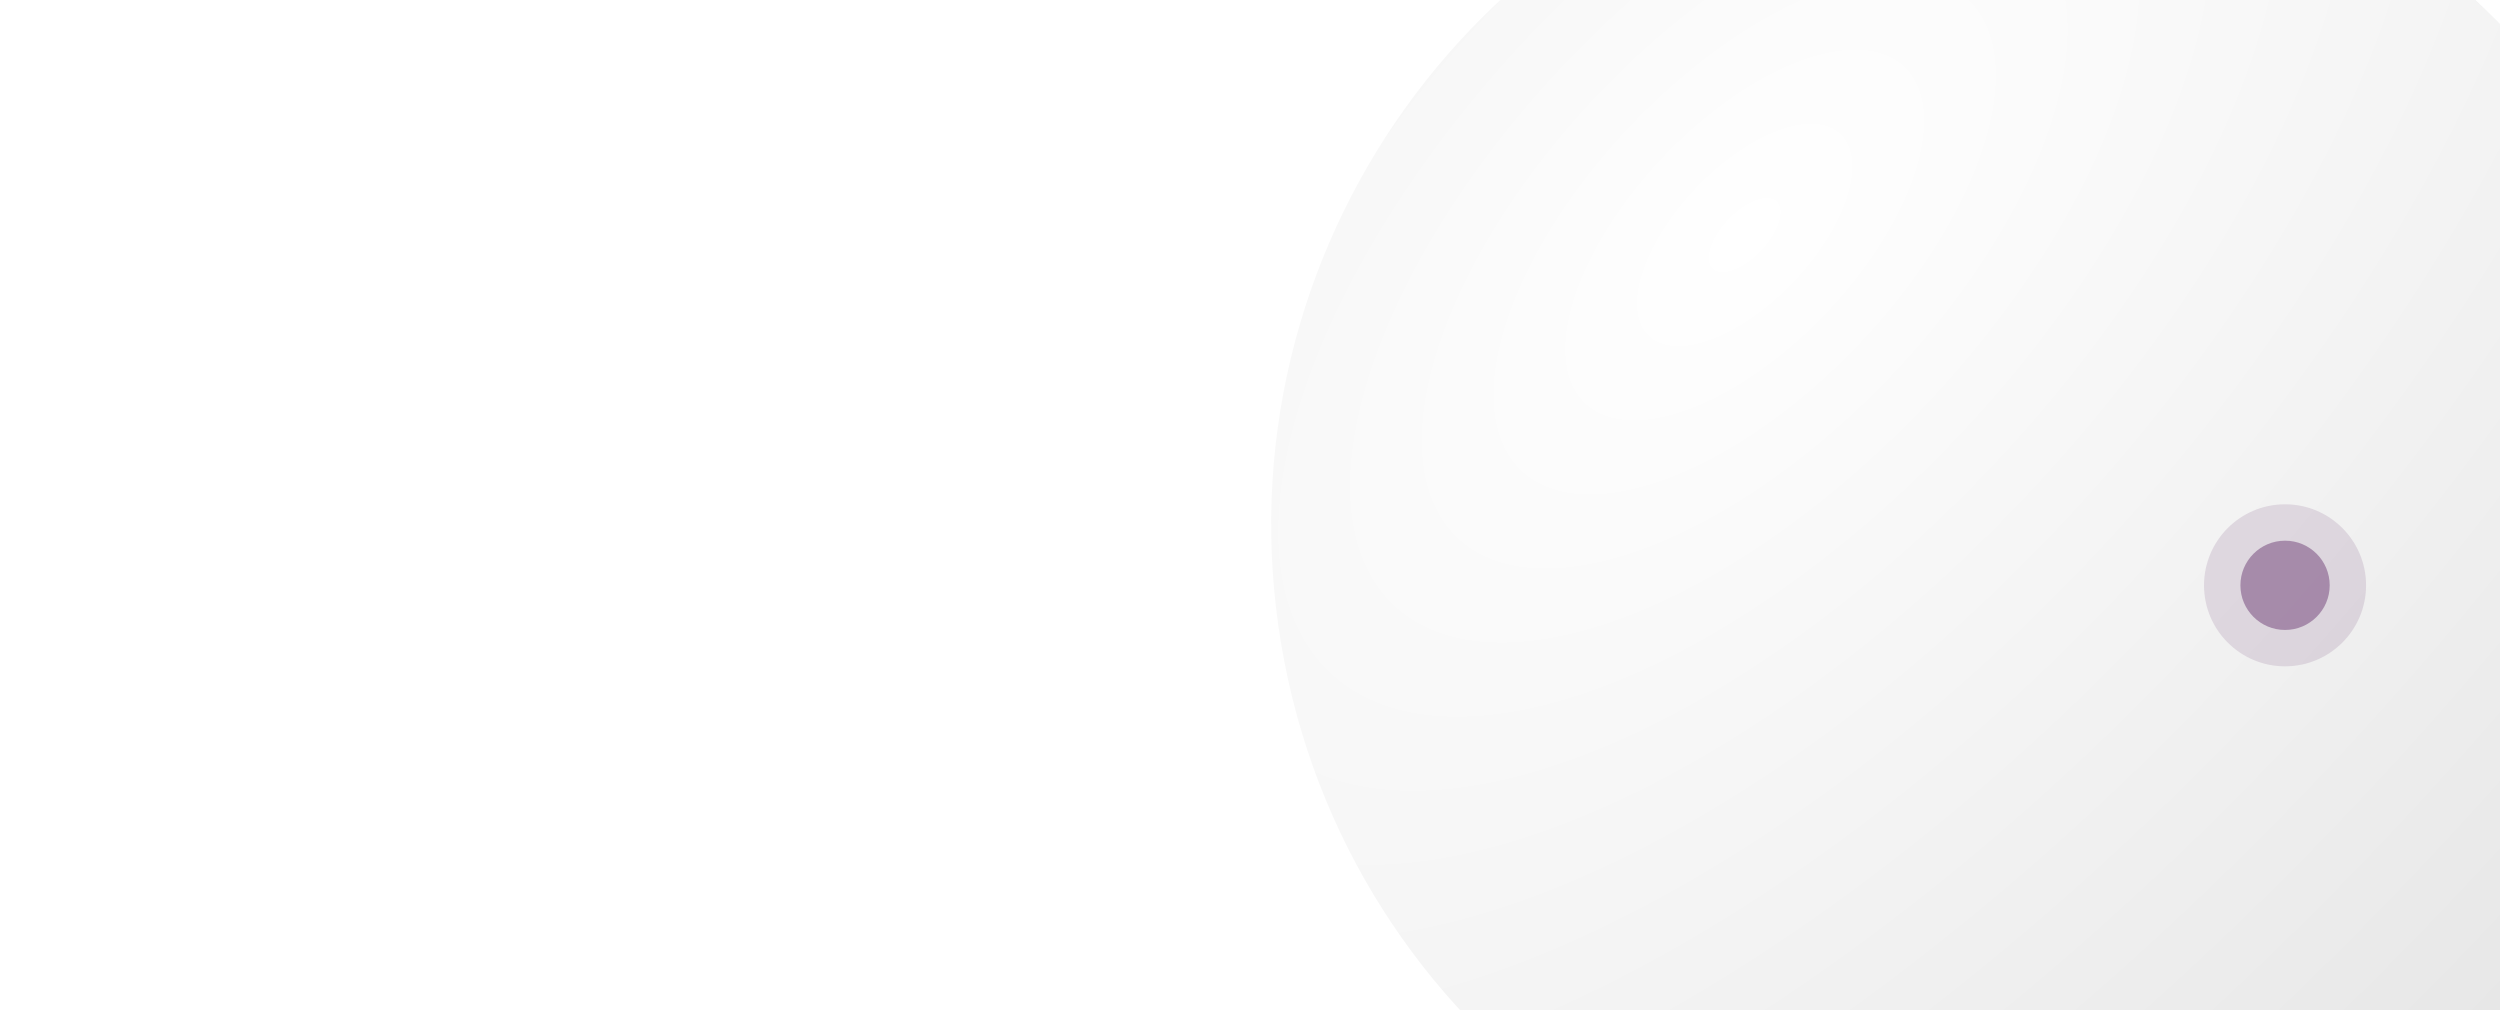 <svg width="1512" height="611" viewBox="0 0 1512 611" fill="none" xmlns="http://www.w3.org/2000/svg">
<g clip-path="url(#clip0_3211_8455)">
<rect x="-282" width="2264" height="1138" fill="url(#paint0_radial_3211_8455)"/>
<g clip-path="url(#clip1_3211_8455)">
<path d="M1091.5 -75.984L1093.99 -78.229L1093.93 -78.377L1093.28 -78.534L1093.38 -78.725L1093.78 -79.03L1094.9 -79.378L1095.37 -79.299L1095.48 -79.108L1093.3 -75.549L1092.69 -75.61L1091.5 -76.002V-75.984ZM1540.58 77.031L1541.02 71.306L1539.63 68.182L1539.04 67.782L1538.76 67.86L1537.93 66.868L1535.74 63.17L1533.72 60.247L1531.96 58.803L1531.41 59.429L1531.65 60.534L1531.05 59.96L1530.3 59.003L1529.51 58.141L1524.83 53.878L1523.75 53.069L1522.15 52.46L1516.82 48.022L1515.21 47.091L1514.5 47.282L1513.25 45.908L1509.51 40.504L1506.66 37.668L1505.33 38.99L1503.5 37.198L1502.37 35.249L1501.52 34.118L1500.21 32.874L1499.82 32.386L1499.56 31.986L1499.15 31.499L1498.67 31.116L1498.32 31.029L1498.81 31.708L1500.26 33.396L1500.88 34.858L1500.32 36.171L1503.86 41.496L1504.88 42.723L1505.23 43.358L1504.4 42.758L1503.77 42.427L1503.99 43.01L1505.36 44.568L1506.19 44.811L1507.51 45.821L1508.73 47.552L1509.74 48.814L1510.89 49.127L1511.85 49.962L1515.21 53.782L1515.45 53.747L1515.21 53.243L1515.17 52.929L1515.35 52.868L1514.45 51.659L1514.22 51.259C1514.22 51.259 1514.27 51.189 1514.29 51.154L1514.58 51.32L1515.91 52.599L1518.02 55.635L1519.02 56.436L1519.89 54.548C1520.5 55.244 1521.11 55.931 1521.71 56.627L1522.61 57.523L1523.29 58.011L1523.56 58.08L1523.73 58.028L1524.12 58.298L1524.7 58.977L1526.57 61.439L1527.3 63.075L1526.28 63.736L1526.43 64.215L1527.11 65.059L1527.81 65.763L1528.44 66.329L1529.14 66.808L1530.41 68.182L1531.41 69.696L1532.08 72.333L1532.45 73.15L1532.77 73.594L1533.12 73.968L1533.43 74.247L1533.68 74.421H1533.85L1533.9 74.29L1533.86 73.838L1534.19 73.472L1536.18 73.794L1536.46 73.907L1537.86 78.876L1539.28 82.208L1539.64 82.957L1540.11 83.792L1540.61 84.253L1540.68 83.975L1540.29 82.452L1540.24 81.347L1540.87 81.138L1540.62 79.894L1539.85 78.023L1539.94 77.153L1540.59 77.022L1540.58 77.031ZM1340.86 -86.869L1341.08 -86.982L1339.86 -87.374L1339.19 -87.496L1339.06 -87.243L1338.92 -87.217H1338.58L1338.15 -87.269L1337.97 -87.322L1337.71 -87.513L1337.4 -87.617L1336.63 -87.661L1336.35 -87.644L1336.22 -87.609L1336.27 -87.556L1336.78 -87.409L1336.71 -87.348L1335.95 -87.4L1335.34 -87.487L1335.06 -87.452L1336.07 -87.017L1336.96 -86.843L1338.25 -86.652L1339.77 -86.069L1340.86 -85.938L1340.41 -86.504L1339.81 -86.756L1339.27 -86.895L1339.3 -86.982L1340.84 -86.886L1340.86 -86.869ZM1347.9 -82.458L1347.25 -82.571L1348.66 -81.971L1349.68 -81.71L1349.5 -81.883L1348.12 -82.397L1347.9 -82.449V-82.458ZM1339.83 -91.603V-91.263L1348.65 -88.322L1352.39 -86.747L1353.37 -86.469L1353.77 -86.338L1353.9 -86.26L1364 -82.484L1364.25 -82.362L1364.85 -82.197L1365.32 -82.11L1366 -81.918L1372.41 -79.465L1374.63 -78.734L1376.2 -78.038L1378.21 -77.237L1378.65 -77.037L1379.25 -76.785L1379.68 -76.628L1380.74 -76.271L1381.19 -76.106L1381.61 -75.941L1382.46 -75.575L1384.3 -74.705L1385.24 -74.314L1386.07 -74.009L1386.4 -73.913L1386.26 -74.009L1385.11 -74.575L1385.37 -74.496L1386.08 -74.218L1386.44 -74.096L1386.4 -74.148L1384.83 -74.844L1384.52 -75.01L1385.64 -74.601L1381.11 -76.88L1379.36 -77.663L1379.75 -77.394H1379.65L1379.01 -77.559L1377.28 -78.151L1368.55 -81.527L1366.82 -82.144L1366.05 -82.362L1365.96 -82.432L1357.02 -85.686C1351.89 -87.539 1345 -89.897 1339.81 -91.603H1339.83ZM1333.98 -88.809L1333.59 -88.775V-88.714L1336.31 -88.079L1337.66 -87.905L1337.41 -88.227L1334.85 -88.984L1334.11 -88.844L1333.98 -88.792V-88.809ZM1360.46 -75.097L1361.05 -74.636L1361.79 -74.418L1361.6 -74.618L1360.88 -74.975L1360.46 -75.088L1360.46 -75.097ZM1511.85 50.641L1512.18 51.102L1512.67 52.155L1513.41 53.008C1513.47 52.929 1513.53 52.86 1513.59 52.782L1512.88 51.746L1511.85 50.632V50.641ZM1385.89 -61.132L1387.87 -60.079L1391.65 -58.382L1392.08 -57.877L1388.05 -58.391L1386.28 -59.365L1385.31 -60.018L1385.38 -59.357H1385.22L1384.49 -59.609L1383.59 -59.948L1382.92 -60.175L1379.91 -60.653L1377.42 -61.471L1376.68 -61.758L1376.06 -61.976C1376.06 -61.976 1376.07 -61.941 1376.08 -61.923L1376.29 -61.793L1376.11 -61.749L1375.4 -61.923L1373.96 -62.428L1372.76 -62.968L1371.82 -63.585L1371.74 -64.412L1372.44 -64.125L1373.2 -63.855L1373.63 -63.742L1373.87 -63.698L1371.25 -65.03L1372.24 -64.873L1375.41 -64.038L1375.71 -64.003L1375.64 -64.116L1372.74 -65.004L1370.24 -65.891L1369.09 -66.422L1369.74 -66.465L1369.51 -66.665L1369.71 -66.718L1370.28 -66.639L1370.85 -66.465L1372.33 -65.978L1372.31 -66.022L1371.69 -66.457L1373.2 -66.152L1379.27 -65.752L1381 -65.378L1381.05 -65.491L1381.95 -65.265L1383.39 -64.612L1384.36 -64.107L1384.87 -63.759L1384.85 -63.69L1383.73 -63.968L1383.63 -63.925L1384.61 -63.037L1383.65 -63.394L1382.76 -63.759L1381.74 -64.133L1378.16 -65.064L1377.59 -65.151L1379.62 -63.959L1380.49 -63.594L1381.87 -62.968L1382.22 -62.767L1383.03 -62.393L1384.32 -61.862L1385.42 -61.384L1385.87 -61.123L1385.89 -61.132ZM1383.01 -60.618L1380.51 -62.419L1380.19 -62.567L1379.39 -62.924L1379.31 -62.828L1380.37 -62.193L1380.2 -62.132L1379.66 -62.298L1378.81 -62.611L1378.52 -62.672L1379.11 -62.332L1378.8 -62.315L1379.25 -62.089L1380.39 -61.584L1381.93 -60.801L1382.86 -60.418L1383.01 -60.627V-60.618ZM1368.09 -67.588L1369.87 -67.066L1370.33 -67.04L1370.17 -67.353L1372.16 -67.214L1371.85 -68.075L1372.41 -68.118L1370.27 -69.659L1366.05 -71.46L1364.63 -71.851L1364.4 -71.016L1365.46 -70.477L1364.52 -70.537L1364.27 -70.59H1364.2C1364.2 -70.59 1364.24 -70.537 1364.26 -70.511L1364.64 -70.32L1366.88 -69.519L1366.87 -69.441L1366.07 -69.406L1366.27 -69.198L1365.62 -69.18L1365.17 -69.241L1365.14 -69.171L1367.1 -68.336L1367.35 -68.101L1366.94 -68.084L1368.12 -67.588H1368.09ZM1349.64 -82.614L1348.38 -82.954L1344.6 -84.267L1344.07 -84.189L1344.77 -83.763L1346.06 -83.432L1347.1 -83.197L1347.26 -83.067L1346.56 -82.971L1348.66 -82.562L1350.27 -82.362L1349.65 -82.614H1349.64ZM1329.81 -90.271L1331.75 -89.714L1333.3 -89.471C1332.73 -89.706 1332.16 -89.949 1331.58 -90.184L1330.53 -90.402L1329.8 -90.271H1329.81ZM1204.32 -110.588H1205.72L1207.64 -110.919L1204.68 -111.11L1200.29 -110.44L1201.53 -110.275L1204.31 -110.597L1204.32 -110.588ZM1346.88 -90.654V-90.698L1345.39 -91.237L1344.42 -91.559L1344.33 -91.533L1344.94 -91.298L1345.79 -91.002L1346.88 -90.654V-90.654ZM1297.37 -101.809L1297.51 -101.835L1297.59 -101.904L1297.45 -102L1296.99 -102.192L1296.76 -102.383L1290.55 -104.123L1288.55 -104.436L1288.5 -104.315L1288.73 -104.106L1288.9 -103.714L1289.25 -103.349L1289.79 -103.114L1290.77 -102.862L1291.29 -102.94H1291.59L1292.22 -102.513L1292.91 -102.192L1293.1 -101.913L1293.22 -101.522L1294.98 -100.712L1298.64 -100.373L1298.8 -100.547L1299.03 -100.625L1299.57 -100.608L1299.66 -100.625L1299.69 -100.686L1299.71 -100.765L1299.76 -100.825L1299.97 -100.843L1300.63 -100.695L1301.01 -100.808L1300.63 -101.06L1299.64 -101.339L1298.43 -101.556H1297.28C1297.21 -101.574 1297.15 -101.591 1297.08 -101.6L1297.04 -101.73L1297.18 -101.8H1297.36L1297.37 -101.809ZM1529.68 73.055L1528.65 71.054L1526.93 68.591L1524.99 66.181L1522.98 63.971L1521.6 61.944L1521.07 60.491L1519.48 58.428L1517.74 56.941L1516.02 55.714L1515.5 55.592L1515.47 56.036L1515.09 56.331L1514.4 56.262L1514.03 56.584L1514.37 58.254L1514.68 59.159L1515.31 60.334L1516.46 61.648L1517.36 62.805L1517.58 63.562L1517.48 63.988L1516.45 64.232L1516.8 65.528L1518.33 67.747L1520.16 69.948L1520.71 70.34L1521.91 70.697L1523.2 72.333L1524.23 74.186L1524.99 75.856L1525.4 77.214L1528.13 80.372L1529.73 80.59L1530.07 79.111L1529.67 76.822V73.072L1529.68 73.055ZM1282.58 -105.324L1283.54 -105.202L1284 -105.045L1284.42 -104.776L1284.81 -104.68H1285.42L1285.79 -104.558L1285.95 -104.532H1286.08L1287.68 -104.967L1288.03 -105.211C1285.57 -105.585 1282.28 -106.011 1279.81 -106.342L1280.54 -105.863L1282.57 -105.333L1282.58 -105.324ZM1216.04 -112.781L1211.13 -112.154L1209.92 -112.206H1209.52L1208.66 -111.641L1208.89 -111.528L1209.4 -111.38L1210.49 -111.188L1211.6 -111.084H1213.22L1215.03 -111.267L1217.76 -111.18L1217.97 -111.284L1216.9 -111.71L1221.82 -111.467L1222.33 -111.693L1220.73 -112.25L1216.01 -112.772L1216.04 -112.781ZM1201.89 -113.372L1199.64 -113.146L1199.61 -113.085L1199.78 -113.042L1200.23 -112.981L1204.63 -112.885L1205.38 -113.25L1201.89 -113.372V-113.372ZM1439.48 12.078L1440.3 13.418L1441.84 14.436L1443.04 13.288L1445.11 14.95L1445.53 15.672L1445.19 16.49L1446.58 17.438L1449.83 18.9L1451.39 20.875L1451.99 22.032L1459.42 21.963L1460.07 21.571L1459.03 13.714L1456.71 9.746L1455.16 8.276L1454.06 7.719L1452.36 7.162L1449.79 5.631L1449.17 5.309L1448.92 5.292L1448.67 5.5L1448.36 5.431L1446.42 4.509L1446.06 4.482L1446.5 5.152L1447.26 6.049L1447.59 6.649C1447.41 6.745 1447.22 6.849 1447.03 6.945L1447.31 7.632H1446.27L1446.05 7.554L1446.02 7.65L1446.3 8.137C1446.19 8.198 1446.06 8.25 1445.95 8.311L1445.25 8.146L1444.9 8.328L1445.38 9.224L1445.87 9.894L1445.96 10.251L1445.49 10.086L1444.77 9.633L1444.05 9.285L1443.56 9.164L1444.34 10.06L1445.38 11.086L1445.8 11.722L1445.5 11.791L1445.43 12.078L1445.77 12.713V13.027L1444.94 12.444L1443.04 10.712L1441.35 9.746L1439 9.059L1439.31 10.06L1439 10.947L1439.51 12.035L1439.48 12.078ZM1307.69 735.843L1307.42 736.217L1307.52 736.635L1308.44 736.435L1309.3 735.912L1308.97 735.721L1307.69 735.843H1307.69ZM1041.15 -46.749L1040.54 -47.001L1040.65 -47.315L1039.83 -46.627L1039.23 -46.001L1039.7 -45.853L1041.12 -46.462L1041.15 -46.749ZM859.097 136.937L857.54 138.669L856.131 140.809L855 143.159L855.339 144.455L857.932 144.063L858.836 143.089L859.532 141.096L859.75 139.295L859.698 137.729L859.106 136.929L859.097 136.937ZM1068.45 731.049C1072.5 732.336 1077.94 733.946 1082.01 735.173C1086.51 736.461 1093.32 738.23 1102.45 740.48L1104.79 741.02C1098.74 739.567 1090.69 737.522 1084.68 735.921L1068.45 731.049V731.049ZM1123.7 744.892L1126.93 745.466L1123.14 744.787L1123.7 744.892V744.892ZM1176.78 749.495L1172.55 749.355L1169.74 749.399L1169.06 749.303L1168.65 749.268H1168.01L1167.4 749.277L1166.28 749.338L1165.68 749.312L1165.34 749.164L1164.93 749.103L1163.45 748.981L1163.03 748.929L1162.94 748.886L1163.15 748.842L1163.43 748.807L1163.64 748.764L1162.31 748.651L1159.15 748.59L1157.99 748.659L1158.64 748.79L1159.78 748.877L1163.17 748.964L1162.98 749.034L1162.32 749.086L1161.82 749.147L1162.19 749.26L1162.24 749.364L1161.77 749.434L1161.03 749.469L1159.87 749.434L1157.65 749.277L1156.43 749.155L1154.91 749.06H1154.56L1154.35 749.077L1153.87 749.051L1152.24 748.807L1152 748.564L1150.28 748.233L1147.2 747.85L1146.65 747.807H1146.18L1145.96 747.833L1145.28 747.807L1134.45 746.319L1135.24 746.493L1137.23 746.832L1137.6 746.963L1137.68 747.015L1137.91 747.076H1137.36L1133.29 746.484H1133.21L1146.22 748.381C1151.66 749.077 1159.79 749.889 1170.6 750.817L1176.5 751L1185.53 750.8L1186.37 750.548L1186.52 750.269L1186.76 750.199L1187.32 750.147L1187.96 750.121H1188.56L1191.47 750.286L1192.4 750.217L1191.68 750.017L1191.75 749.938L1193.17 749.904L1195.95 750.034L1197.72 749.991L1199.77 749.843L1199.64 750.086L1200.08 750.269L1201.3 750.347L1202.63 750.139L1202.83 749.947L1200.91 749.799L1204.03 749.756L1205.25 749.799L1206.37 749.712L1179.02 749.312L1176.8 749.477L1176.78 749.495ZM1072.47 -66.552L1071.96 -66.587L1071.16 -66.135L1070.13 -65.004L1070.07 -64.186L1072.47 -64.481L1074.28 -65.708L1073.45 -66.204L1072.46 -66.552H1072.47ZM1244.25 731.988L1243.15 731.936L1242.09 732.093L1241.03 732.406L1239.96 732.632L1239.04 732.65L1240.09 731.927L1239.3 731.71L1238.16 731.675L1236.88 731.771L1235.77 732.032L1234.73 732.389L1233.65 732.684L1232.66 732.711L1231.88 732.954L1232.21 733.206L1232.99 733.276L1235.1 733.163L1238.92 732.684L1238.12 732.945L1237.28 733.302L1238.41 733.702L1243.4 733.267L1246.07 732.737V732.336L1244.27 732.006L1244.25 731.988ZM1144.46 444.325L1143.29 445.056L1142.87 446.248L1143.47 446.831L1145.32 447.005L1146.24 446.901L1147.18 444.334L1146.44 441.393L1144.93 438.765L1144.02 440.941L1144.12 441.715L1144.82 443.046L1144.46 444.317L1144.46 444.325ZM1208.99 749.634L1208.43 749.86L1208.66 749.921L1210.77 749.851L1211.79 749.721L1210.59 749.625H1208.98L1208.99 749.634ZM1064.99 -37.674L1067.91 -37.865L1071.15 -39.536L1071.88 -39.84L1072.48 -39.953L1073.23 -39.858L1074.26 -40.232L1075.26 -40.937L1075.29 -41.372L1074.62 -41.476L1070.04 -40.998L1068.82 -41.032L1067.76 -40.885H1067.31L1066.88 -41.137L1066.06 -41.311L1064.43 -40.876L1062.93 -39.936L1062.13 -39.066L1062.87 -38.013L1065 -37.674H1064.99ZM1088.12 7.267L1086.5 10.251L1085.49 15.62L1086.09 16.707L1086.83 14.671L1088.31 12.209L1089.77 10.46L1091.82 8.929L1092.74 7.71L1091.43 5.883L1089.96 5.701L1088.11 7.275L1088.12 7.267ZM1143.19 441.393L1142.82 441.759L1142.99 442.255L1144.12 441.733L1143.72 441.411L1143.19 441.393H1143.19ZM1040.65 -47.323L1039.79 -47.019L1039.12 -46.88L1038.96 -47.053L1038.98 -47.306L1038.61 -47.854L1037.64 -48.089L1036.13 -48.011L1033.99 -47.358L1036.98 -45.957L1037.72 -46.079L1038.66 -46.383L1039.67 -46.819L1040.65 -47.306V-47.323ZM1202.24 -45.827L1203.67 -45.47L1205.69 -45.531L1207.71 -44.87L1208.64 -44.852L1212.79 -46.279L1216.36 -47.106L1219.19 -47.297L1221.22 -46.871H1225.95L1227.49 -48.272L1226.96 -50.534L1226.44 -51.195L1225.49 -51.561L1223.86 -51.439L1222.12 -53.962L1216.84 -56.12L1215 -55.459L1213.8 -54.18L1213.17 -53.945L1211.66 -53.64L1205.58 -51.674L1203.87 -51.317L1202.67 -50.534L1203.34 -48.62L1203.09 -47.367L1202.25 -45.835L1202.24 -45.827ZM1494.29 -0.538L1494 -0.747L1493.76 -0.86L1493.53 -1.025L1492.51 -1.895L1492.19 -2.139H1492.13L1492.35 -1.895L1492.76 -1.504L1494.44 -0.042L1495.28 0.758L1495.93 1.411L1496.89 2.255L1497.13 2.325L1495.73 0.837L1494.79 -0.094L1494.31 -0.538H1494.29ZM1503.27 9.616L1501.86 8.372L1502.21 8.868L1505.18 11.783L1506.61 13.062L1505.97 12.296L1504.72 11.017L1503.28 9.616H1503.27ZM1258.04 -111.902L1257.25 -111.998L1256.66 -112.041L1256.54 -111.98L1257.47 -111.832L1258.91 -111.658L1259.09 -111.702L1258.04 -111.911V-111.902ZM1319.18 3.699L1317.33 2.394L1316.58 1.35L1316.48 1.672L1315.83 2.385L1316.07 3.325L1318.52 4.143L1319.19 3.691L1319.18 3.699ZM1408.94 133.901L1408.79 134.318L1409.04 134.832L1409.43 135.049L1410.27 135.336L1411 135.162L1411.54 134.571L1412.43 132.796L1413.98 131.769L1415.37 129.924L1416.12 131.525L1416.38 133.448L1416.9 135.284L1417.68 135.084L1418.1 135.11L1418.5 135.58L1418.9 136.302L1419.45 136.633L1420.54 136.789L1421.43 135.38L1421.75 133.318L1421.41 130.968L1419.97 130.899L1419.37 130.211L1418.97 128.071L1418.38 127.941L1418.04 128.558L1417.56 130.072L1416.97 129.829L1416.61 127.671L1417.43 126.148L1417.83 124.469L1416.23 124.138L1415.11 122.894L1415.02 120.78L1413.94 118.918L1409.63 117.499L1409.08 118.178L1408.26 118.317L1406.35 117.76L1405.39 117.099L1404.66 115.333L1403.6 114.045L1402.53 114.297L1401.65 115.046L1400.93 113.932L1401.9 110.33L1402.56 108.764L1402.73 108.024L1402.85 106.345L1403.12 105.222L1402.95 104.779L1402.63 104.544L1402.31 104.448L1398.29 107.119L1392.59 126.775L1394.57 129.42L1405.46 130.185L1409.37 131.273L1410.34 130.603L1410.85 131.456L1410.54 132.482L1408.96 133.909L1408.94 133.901ZM1327.79 -57.66L1327.29 -58.095L1328.09 -58.504C1330.04 -57.756 1332.66 -56.833 1334.62 -56.12L1333.97 -56.694L1333.35 -57.103L1332.9 -57.338L1330.5 -58.243L1329.43 -58.948L1329.19 -59.365L1329.4 -59.392L1330.9 -58.843L1330.15 -59.157L1328.82 -60.792C1329.81 -60.949 1331.1 -61.21 1332.08 -61.393L1333.6 -60.67L1332.17 -61.828L1331.65 -62.976C1337.53 -62.211 1340.22 -62.115 1344.29 -61.976L1345.97 -60.836L1346.31 -60.035L1347.58 -58.817L1347.72 -58.774L1348.04 -58.617L1348.55 -58.33L1348.83 -58.139L1349.84 -57.651L1350.02 -58.086L1348.82 -58.948L1348.47 -59.348L1348.95 -59.687L1350.5 -58.991L1352.63 -57.677L1354.51 -55.868L1355.72 -55.189L1353.33 -58.13L1354.98 -58.191L1355 -58.321L1353.58 -59.461L1353.63 -60.488L1356.89 -59.905C1358.15 -58.669 1359.68 -56.859 1360.86 -55.554L1361.28 -55.363L1362.86 -54.571L1363.53 -53.614L1365.14 -52.457L1365.5 -51.952L1364.92 -51.987L1363.46 -52.848L1363 -53.249L1362.31 -53.631L1362.52 -53.153L1362.38 -53.109L1361.93 -53.24L1361.91 -53.127L1362.32 -52.761L1362.55 -52.587L1362.98 -52.318L1363.46 -52.03L1363.87 -51.813L1364.4 -51.569L1364.7 -51.482L1365.04 -51.465L1365.46 -51.273C1366.32 -50.76 1367.18 -50.247 1368.04 -49.733L1368.35 -49.507L1368.75 -49.168L1369.86 -48.315L1370.09 -48.063L1369.88 -48.089L1370.65 -47.201L1372.62 -45.592L1375.27 -43.564L1375.6 -43.66L1375.09 -44.365C1375.21 -44.417 1375.33 -44.469 1375.45 -44.522L1378.33 -43.364L1377.3 -43.521L1378.78 -42.564L1380.15 -42.077L1380.48 -42.277L1380.4 -42.538L1380.95 -42.398L1382.28 -41.694L1383.62 -40.745L1384.11 -40.197L1384.79 -39.701L1386.43 -38.657L1387.14 -38.178L1386.8 -38.283L1386.15 -38.614L1385.37 -39.057L1384.47 -39.605L1383.33 -40.223L1382.66 -40.475L1381.91 -40.571L1381.71 -40.328L1382.34 -39.153L1382.15 -38.962L1384.48 -37.578L1384.92 -37.839L1386.1 -37.578L1388.78 -36.186L1391.46 -34.576L1392.42 -33.637L1391.53 -33.802L1392.11 -32.984L1392.92 -32.566H1393.23L1394.09 -32.157L1395.3 -31.418L1396.35 -31.131L1397.82 -30.348L1398.17 -29.634L1397.84 -28.59L1401.25 -26.345L1402.12 -24.927C1401.48 -24.666 1400.81 -24.413 1400.13 -24.179L1396.7 -25.571L1398.21 -24.17L1399.31 -23.744L1402.66 -23.065L1404.71 -21.725L1406.9 -19.793L1407.22 -19.106L1404.1 -19.967L1402.93 -20.576L1401.37 -21.586L1400.16 -22.238L1400.54 -21.56L1402.84 -20.089L1405.05 -19.01L1408.67 -17.627L1411.61 -15.808L1412.75 -15.66L1414.46 -14.442L1416.24 -13.024L1417.31 -12.119L1417.83 -11.484L1417.62 -11.388L1417.21 -11.458L1416.17 -10.805L1415.04 -11.023L1411.04 -13.485L1409.75 -14.085L1408.14 -14.364L1410.17 -12.659L1411.12 -11.962L1412.02 -11.249L1412.68 -10.083L1412.88 -9.222L1413.46 -8.604L1414.3 -9.326L1418.64 -8.952L1420.24 -7.116C1419.9 -3.992 1418.89 0.088 1418.06 3.116H1414.49L1413.4 2.438L1412.51 2.011L1413.81 3.142L1415.09 4.16L1417.83 11.652L1418.1 14.454L1416.7 18.456L1414.24 16.777L1413.95 16.185L1413.42 15.489L1412.93 15.15L1412.91 15.463L1414.23 18.169L1414.39 18.839L1413.83 19.231C1413.3 19.291 1412.77 19.352 1412.23 19.405L1412.04 20.223L1412.47 21.641L1412.33 22.511L1411.42 22.415L1411 22.868L1411.71 23.781L1412.41 24.12L1413.25 24.817L1414.13 26.104L1414.35 26.592L1414.66 27.157L1415.07 27.749L1415.96 28.889L1417.23 31.769L1416.75 37.146L1418.17 38.921L1419.42 40.826L1420.15 42.627L1420.54 44.194L1422.07 48.266L1422.18 49.475L1422.5 50.284L1422.98 51.128L1423.05 52.251L1422.45 52.642C1421.91 52.677 1421.38 52.703 1420.84 52.738L1413.74 48.622L1410.74 47.961L1407.48 48.187L1407.01 47.752L1406.56 47.196L1405.69 46.317L1402.04 43.672L1399.64 41.514L1398.49 40.096L1396.29 38.407L1394.65 36.276L1393.69 35.414L1392.79 34.901L1391.85 34.153L1391.2 33.439L1389.88 32.195L1389.09 31.168L1388.65 30.298L1387.41 28.636H1386.56L1385.43 27.244L1384.46 25.408L1383.19 23.529L1381.8 22.293L1379.18 20.388L1377.17 18.247L1376.24 16.968L1375.8 15.646L1374.93 14.036L1373.7 12.687L1372.68 10.973L1372.1 9.346L1371.54 7.067L1371.43 5.265L1372 4.317L1374.54 4.987L1374.68 3.804L1373.96 1.811L1372.72 -0.364L1372.23 -0.39L1370.6 -2.096L1369.92 -2.487L1365.17 -4.132L1370.54 -0.242L1369.89 0.515L1367.98 1.202L1366.61 0.784L1365.82 0.123L1364.46 -0.59L1363.72 -1.321L1363 -2.792L1362.76 -3.905L1363.18 -4.236L1363.13 -4.845L1362.39 -6.855L1368.59 -4.923L1369.41 -5.045L1368 -6.698L1366.55 -7.725L1365.39 -8.212L1363.4 -8.578L1362.38 -10.718L1361.99 -10.614L1361.31 -11.031L1360.47 -11.919L1360.53 -10.24L1360.27 -9.517L1359.64 -9.309L1357.78 -9.987L1356.64 -10.918L1355.88 -12.563L1354.94 -14.268L1354.6 -14.729L1353.25 -16.043V-16.278L1353.38 -16.565L1353.21 -17.183L1352.89 -17.905L1350.56 -20.62L1346.05 -25.092L1341.81 -28.259L1340.47 -29.782C1337.23 -30.887 1332.94 -32.453 1329.71 -33.611L1327.26 -32.714L1326.87 -32.914L1326.38 -33.532L1325.95 -33.898L1325.67 -33.828L1325.37 -33.402L1325.1 -33.445L1324.76 -33.689L1323.2 -33.001L1320.42 -34.568L1319.97 -35.055L1320.15 -35.377L1320.08 -35.951L1319.05 -36.604L1317.17 -37.213L1316.14 -37.944L1317.59 -38.805L1322.91 -39.24L1322.7 -39.693L1322.4 -39.953L1321.93 -40.171L1320.56 -39.588L1312.84 -42.59L1312.11 -44.304C1314.61 -45.148 1317.88 -46.497 1320.32 -47.549L1320.93 -49.612C1319.82 -49.716 1318.68 -49.829 1317.54 -49.96L1316.95 -51.543L1319.63 -53.962L1320.67 -53.657L1321.38 -53.544L1320.38 -55.38L1319.91 -56.659C1321.14 -56.99 1322.75 -57.538 1323.96 -57.938L1327.77 -55.163L1327.72 -55.467L1327.45 -55.981L1326.74 -56.807L1326.12 -57.764L1329.79 -56.094L1329.93 -56.155L1329.23 -56.781L1328.72 -57.086L1328.54 -57.155L1328.23 -57.355L1327.83 -57.66H1327.79ZM1343.78 -58.4L1344.28 -56.859L1344.71 -56.581L1344.89 -56.503H1344.97C1345.34 -57.268 1345.66 -58.373 1345.89 -59.191L1343.77 -58.4H1343.78ZM1352.59 -88.731C1349.13 -90.019 1346 -91.185 1346 -91.185L1344.27 -91.776L1343.2 -92.107L1350.5 -89.445L1352.59 -88.731V-88.731ZM1333.64 -95.353L1329.76 -96.579L1334.16 -95.187L1333.65 -95.353H1333.64ZM1337.8 -93.943L1338.3 -93.786L1338.99 -93.586L1342.67 -92.351L1338.06 -93.908L1337.64 -94.039L1337.47 -94.082L1337.52 -94.056L1337.81 -93.952L1337.8 -93.943ZM1413.07 -60.331L1412.71 -60.557L1412.68 -60.575L1413.07 -60.331V-60.331ZM1440.03 -44.269L1440.61 -43.852L1440.57 -43.747L1441.02 -43.39L1442.74 -42.251L1443.87 -41.554L1444.16 -41.415L1443.89 -41.676L1444.86 -41.076C1442.96 -42.364 1441.22 -43.53 1439.63 -44.6L1440.03 -44.278L1440.03 -44.269ZM1604.23 157.089C1604.26 157.167 1604.29 157.245 1604.32 157.324L1604.26 157.15L1604.23 157.089ZM1109.53 -106.116H1109.55L1109.72 -106.159L1109.53 -106.116V-106.116ZM1050.07 -88.618L1047.93 -87.861L1043.75 -86.269L1049.58 -88.383L1050.06 -88.618H1050.07ZM1049.25 -88.218L1049.59 -88.383L1063.47 -93.421L1071.27 -95.944L1076.34 -97.441L1082 -98.859L1082.42 -98.937L1081.89 -98.624H1082.69L1091.51 -99.355L1092.43 -99.024L1096.08 -99.616L1097.51 -99.808L1098.78 -100.016L1099.89 -100.173L1100.6 -100.225L1100.93 -100.129L1101.35 -100.199L1101.79 -100.303L1102.17 -100.399L1102.46 -100.486L1102.63 -100.556L1102.75 -101.069L1100.97 -100.913L1097.78 -100.347L1097.93 -100.773L1095.17 -100.834V-100.965L1097.23 -101.443L1098.12 -101.687L1099.33 -101.965L1100.29 -102.113L1100.99 -102.192L1102.31 -102.4L1103.05 -102.766L1104.07 -103.062L1104.57 -103.183L1104.94 -103.288L1105.14 -103.357L1105.16 -103.392L1106.78 -104.271L1106.14 -104.315L1101.61 -103.923L1099 -103.436L1098.24 -103.236L1097.11 -102.914L1096.18 -102.67L1095.41 -102.54C1096.3 -102.818 1097.2 -103.088 1098.12 -103.349L1098.04 -103.392C1098.14 -103.418 1099.27 -103.714 1099.27 -103.714L1109.55 -106.124L1127.22 -109.587C1143.62 -112.363 1146.16 -112.598 1170.47 -114.895C1182.52 -115.739 1183.74 -115.756 1204.2 -116C1213.85 -115.93 1214.54 -115.896 1232.1 -114.921C1240.38 -114.329 1240.68 -114.295 1256.48 -112.485C1261.51 -111.835 1269.02 -110.669 1279 -108.987C1286.19 -107.682 1286.45 -107.621 1300.26 -104.576C1304.83 -103.508 1311.64 -101.739 1320.69 -99.268L1326.08 -97.693H1326.08L1311.57 -101.626L1312.62 -101.304L1291.04 -105.872L1284.2 -106.899L1284.42 -106.673L1282.81 -106.638L1278.63 -107.169L1277.13 -107.734L1276.42 -107.917L1274.67 -108.213L1273.68 -108.456V-108.561L1273.41 -108.691L1272.04 -108.917L1271.75 -108.935L1271.71 -108.856L1263.47 -110.066L1259.72 -110.858L1259.94 -111.345C1262.29 -111.31 1265.42 -110.997 1267.76 -110.806L1266.65 -110.988L1261.15 -111.676L1262.3 -111.475L1262.43 -111.432H1262.34H1262.18L1256.94 -112.163L1255.47 -112.293L1253.57 -112.624L1243.36 -113.555L1242.26 -113.746L1241.28 -113.842C1240.53 -113.894 1239.79 -113.947 1239.05 -113.999L1237.28 -114.173C1235.73 -114.269 1234.2 -114.347 1232.69 -114.416L1233.63 -114.19L1233.83 -113.99L1222.88 -114.53L1218.49 -114.956L1217.43 -115.095L1217.23 -115.226L1217.02 -115.26L1212.35 -115.53L1208.72 -115.626L1207.64 -115.565L1209.39 -115.313L1208.99 -115.191L1206.31 -115.278L1204.6 -115.26L1203.2 -115.043C1201.45 -114.947 1199.75 -114.825 1198.08 -114.686L1195.61 -114.59L1196.67 -114.469L1198.98 -114.312L1199.53 -114.295H1199.93L1200.59 -114.26L1200.87 -114.199V-114.155L1199.62 -114.016L1199.66 -113.894L1200.82 -113.694L1197.71 -113.616L1197.11 -113.398L1191.83 -113.016L1191.88 -112.989L1191.84 -112.972L1190.67 -112.85L1189.66 -112.824H1188.5L1188.48 -112.624L1186.96 -112.302L1184.05 -112.232L1184.31 -112.102L1184.12 -112.05L1183.6 -112.006L1181.15 -112.05H1180.1L1172.02 -111.345C1169.11 -110.553 1166.43 -109.666 1164.01 -108.665L1158.61 -108.23L1157.36 -108.256H1156.83L1152.92 -107.229C1151.36 -106.359 1149.41 -104.985 1147.94 -103.975L1148.79 -103.784L1149.07 -103.549C1148.94 -103.462 1148.83 -103.366 1148.72 -103.27L1147.29 -102.957H1146.01L1146.28 -103.384L1145.13 -103.41L1143.84 -103.175L1142.46 -102.731L1139.99 -102.139L1139.51 -101.835L1140 -101.617L1142.25 -101.669L1145.5 -102.122L1146.85 -102.192L1146.26 -100.721C1144.62 -99.755 1142.57 -98.233 1140.98 -97.154C1135.09 -94.796 1127.4 -91.211 1121.73 -88.348L1119.49 -87.922L1117.51 -87.426L1115.99 -86.921L1115.9 -86.617L1116.77 -86.669L1120.31 -87.2L1120.02 -85.608L1116.5 -83.363L1109.7 -81.71L1108.58 -83.18L1107.2 -82.788L1105.66 -82.484L1102.76 -82.014L1100.2 -81.953L1100.38 -82.667L1103.4 -84.572L1103.69 -85.268L1104.67 -85.764L1108.91 -87.382L1109.62 -88.131L1109.27 -89.271L1109.65 -89.453L1111.82 -90.088L1112.71 -90.297L1113.63 -90.41L1114.45 -90.593L1114.7 -90.758L1114.72 -90.959L1114.23 -91.254L1113.51 -91.298L1112.43 -91.115L1111.56 -90.837L1110.37 -90.55L1109.01 -90.28L1107.15 -90.463L1090.95 -87.33L1104.67 -90.497L1105.67 -92.203L1103.78 -91.924L1102.53 -91.516L1101.72 -90.889L1100.36 -90.428L1096.42 -89.401L1094.7 -88.879L1093.39 -88.322L1090.42 -87.443L1089.53 -87.278L1088.94 -87.243H1088.5L1088.16 -87.704L1090.37 -89.236L1090.42 -89.749C1087.63 -90.419 1083.92 -91.35 1081.13 -92.046L1077.87 -91.951L1079.29 -92.577L1083.24 -94.03L1083.76 -94.752L1081.4 -95.257L1082.4 -95.535L1083.69 -95.814L1084.98 -96.127L1085.07 -96.257L1083.89 -96.388L1083.05 -96.301L1084.98 -97.023L1085.41 -97.258V-97.397L1084.47 -97.354L1080.55 -96.666L1077.77 -96.292L1076.51 -96.031L1074.76 -95.561L1073.75 -95.231L1073.56 -95.1L1073.64 -95.048L1073.3 -94.874L1072.34 -94.526L1071.04 -94.117L1069.65 -93.882L1068.62 -93.604L1066.47 -92.969L1063.68 -92.003L1061.42 -91.341L1061.81 -91.585L1063.39 -92.194L1063.34 -92.212L1063.04 -92.177L1061.87 -91.916L1060.04 -91.402L1057.63 -90.628L1055.27 -89.81L1053.89 -89.384H1053.65L1055.25 -90.115L1055.23 -90.167L1054.32 -89.967L1053.14 -89.593L1049.27 -88.227L1049.25 -88.218ZM1279.41 -108.613L1281.92 -108.143L1283.09 -107.873L1283.44 -107.821L1283.27 -107.934L1282.96 -108.021L1282.04 -108.213L1280.98 -108.482L1280.73 -108.535L1280.54 -108.561L1281.38 -108.3L1279.98 -108.595L1279.79 -108.613L1279.77 -108.587L1279.41 -108.622V-108.613ZM1393.71 -70.999L1401.5 -66.927L1399.04 -68.136L1399.67 -67.727L1402.19 -66.43L1403.97 -65.578L1404.09 -65.543L1402.11 -66.613L1407.2 -63.951C1403.06 -66.178 1398.84 -68.414 1395.24 -70.25L1393.7 -71.007L1393.71 -70.999ZM1353.57 -88.383L1352.58 -88.722C1355.33 -87.696 1358.29 -86.591 1360.05 -85.921L1353.57 -88.383V-88.383ZM1632.75 271.637C1626.89 231.935 1625.73 222.433 1619.32 201.699C1615.18 188.282 1609.33 170.506 1604.31 157.324L1605.26 160.143L1604.3 158.377L1603.74 157.106L1603.66 157.01L1604.14 158.559L1603.91 158.272L1603.11 156.41L1601.08 151.111L1599.54 147.405L1598.22 144.716L1597.23 142.932L1594.69 137.085L1594.47 136.763L1595.05 138.338L1595.17 138.782L1594.91 138.364L1594.57 137.712L1594.28 137.224L1594.13 137.059L1594.29 138.103L1595.7 142.558L1595.72 143.541L1595.51 143.48L1595.49 143.611L1595.54 143.924L1595.86 144.986L1595.89 145.264L1595.59 145.447L1595.61 145.795L1595.85 146.561L1596.53 149.415L1596.47 150.041L1595.99 149.719V156.706L1596.98 167.034L1597.72 172.272L1597.76 173.655L1594.64 177.484L1593.68 176.675L1592.14 174.604L1592.07 176.361L1594.91 189.265V198.514L1595.68 204.335L1596.29 207.067L1596.66 209.677L1597.25 212.453L1598.05 215.264L1598.47 216.525L1599.46 218.552L1599.88 219.745L1600.21 221.424L1600.69 226.131L1600.81 232.074L1598.68 240.305L1598.37 245.995L1598.62 250.198L1597.79 257.046V286.933L1597.35 288.517V292.624L1597.82 295.922L1600.04 300.359L1600.76 303.222L1600.72 306.754L1600.82 307.92L1601.97 312.123L1602.68 316.934V331.7L1602.4 336.181L1600.9 344.351L1602.14 348.284L1602.51 349.929L1602.68 351.843L1602.36 353.879V358.134L1602.46 360.23L1603.79 363.798L1604 364.05L1605.29 364.224L1605.49 364.59L1607.03 370.263L1608.95 374.439L1610.25 380.034L1610.7 389.222L1611.03 390.649L1611.55 391.38L1612.15 391.711L1616.99 403.483L1618.64 404.231L1623.02 394.843L1624.8 391.667L1626.05 390.136L1626.86 390.475L1628.11 386.699L1631.34 372.073L1632.53 365.347L1632.45 366.504L1634.41 344.09C1635.36 299.071 1635.39 297.314 1632.75 271.62V271.637ZM1584.66 114.863L1582.9 111.687L1585.75 116.986L1584.65 114.863H1584.66ZM1439.07 -44.948C1439.25 -44.826 1439.43 -44.704 1439.61 -44.582L1439.46 -44.696L1439.06 -44.948H1439.07ZM1413.95 -60.279C1415.11 -59.626 1416.13 -59.052 1416.36 -58.922L1416.9 -58.565L1414.52 -59.827L1412.41 -61.053L1410.66 -61.984L1410.43 -62.037L1411.17 -61.506L1412.7 -60.549L1413.69 -60.079L1419.36 -57.06L1419.49 -57.016L1420.3 -56.581L1424.28 -54.249H1424.21L1425.14 -53.657L1425.3 -53.536L1439.06 -44.939C1429.74 -51.178 1425.04 -54.119 1416.56 -58.826C1415.72 -59.296 1414.84 -59.774 1413.94 -60.27L1413.95 -60.279ZM1569.1 87.916L1569 87.82L1570.13 89.543L1569.1 87.916V87.916ZM1379.19 -77.864L1378.29 -78.273L1375.51 -79.499L1378.7 -78.055L1379.19 -77.855V-77.864ZM1588.61 122.737L1589.88 126.122L1591.41 129.106L1592.31 130.046L1586.82 118.97L1585.75 116.977L1587.08 119.562L1588.61 122.737V122.737ZM1461.84 -29.034L1463.31 -27.955L1461.17 -29.564L1458.62 -31.4C1459.81 -30.53 1460.91 -29.712 1461.97 -28.912L1461.84 -29.025V-29.034ZM1444.85 -41.067C1445.15 -40.858 1445.46 -40.65 1445.78 -40.441L1445.08 -40.928L1444.85 -41.067V-41.067ZM1407.2 -63.951C1409.52 -62.706 1411.81 -61.462 1413.94 -60.288C1412.12 -61.306 1409.96 -62.506 1409.96 -62.506L1407.2 -63.951ZM1590.78 168.513L1591.12 171.82L1590.49 173.194L1589.72 172.42L1587.95 169.627L1587.08 168.435L1585.98 168.357L1585.43 169.705L1583.72 171.202L1583.08 169.992L1581.26 165.772L1579.97 163.206L1579.35 162.553L1578.85 162.344L1576.59 158.359L1573.24 148.858L1570.97 144.142L1568.16 139.53L1567.31 137.86L1565.77 135.493L1564.2 133.379L1563.09 131.047L1563.47 130.159L1563.54 129.333L1562.98 126.775L1563.18 126.174C1565.5 124.895 1568.32 122.729 1570.48 121.189L1567.17 112.636L1564.93 108.772L1562.53 105.04L1560.13 101.977L1557.56 99.802L1555.64 97.487L1554.81 96.704L1553.42 95.93L1550.32 95.582L1550.01 95.207L1549.37 94.381L1547.92 92.867L1547.38 91.562L1547.54 88.821L1547.95 88.69L1548.77 89.204L1549.09 88.969L1549.45 87.455L1548.6 86.019L1546.13 83.096L1545.21 81.651L1545.61 81.425L1546.53 81.947L1547.56 81.782L1547.67 81.425L1547.14 80.355L1546.39 79.093L1545.91 78.075L1545.38 75.796L1544.43 73.96L1542.71 71.61L1541.67 70.123L1541.17 69.078L1539.97 65.241L1538.21 61.9L1532.65 53.773L1532.99 53.921L1533.63 54.53L1534.37 55.322L1534.73 55.557L1532.78 53.095L1530.82 50.502L1530.27 48.274L1528.93 45.951L1528.76 45.307L1529.44 45.368L1528.92 44.585L1528.22 43.628L1527.77 42.915L1526.11 41.114L1520.79 35.893L1518.47 34.014L1515.42 31.055L1512.59 27.975L1511.99 26.713L1512.36 26.948L1512.1 26.566L1511.12 25.408L1509.91 23.868L1509.07 22.641L1508.83 21.971L1510.59 23.598L1512.03 25.086L1513.51 26.487L1514.83 27.235L1517.74 30.89L1518.98 32.273L1519.14 31.943L1519.33 31.969L1519.79 32.291L1520.49 32.935L1521.3 33.752L1521.96 34.527L1522.03 34.858L1521.74 34.814L1521.76 35.11L1522.87 36.293L1524.09 37.442L1524.76 37.859L1525.03 37.52L1526.02 38.364L1526.61 38.738L1522.75 32.595L1524.16 33.813L1524.59 33.178L1518.84 25.365L1518.81 24.538L1519.28 24.791L1518.94 24.234L1518.03 23.111L1515.08 19.935L1514.3 18.839L1513.41 17.83L1511.75 16.203L1507.02 11.809L1500.83 5.814L1499.56 4.474L1499.64 4.3L1500.63 4.987L1501.1 5.213L1499.62 3.699L1494.02 -1.295L1494 -1.243L1494.22 -0.973L1494.16 -0.93L1493.45 -1.469L1491.21 -3.296L1487.69 -6.655L1482.23 -12.258L1477.73 -16.243L1477.32 -16.53L1477.5 -16.13C1480.56 -13.215 1484.43 -9.091 1487.33 -6.02L1486.77 -6.446L1486.73 -6.403L1487.04 -5.924L1486.24 -6.437L1486.12 -6.455L1485.56 -6.785L1481 -10.448C1480.48 -10.849 1479.96 -11.24 1479.44 -11.632L1474.27 -15.277L1472.07 -17.009L1471.26 -17.575L1469.8 -19.08L1457.91 -28.721L1455.5 -30.322L1454.46 -30.574L1455.08 -29.704L1456.67 -28.198L1459.34 -25.988L1463.56 -22.934L1467.51 -19.872L1479.39 -9.143L1485.84 -3.914L1487.86 -2.357L1490.41 -1.321L1492.46 0.202L1496.02 3.569L1497.35 4.952L1499.31 7.284L1507.85 15.376L1508.41 15.846L1508.73 16.063H1508.82L1508.81 15.994L1510.96 18.204L1511.54 18.83L1511.35 18.752L1511.72 19.291L1512.79 20.518L1513.46 21.415L1514.39 22.989L1516.12 24.999L1518.17 27.279L1518.76 28.332V28.593L1518.24 28.297L1517.18 27.392L1516.34 26.748L1516.59 27.087L1517.86 28.401L1518.24 28.88L1519.15 29.907L1521.22 32.108L1522.16 33.187L1522.95 34.214L1523.26 34.814L1523.23 35.075L1522.72 34.797L1522.12 34.144L1521.87 33.492L1521.38 32.839L1519.81 31.777L1518.38 30.333L1517.26 28.967L1515.55 26.392L1514.23 24.721L1512.26 22.868L1499.36 13.218L1501.49 15.681L1507.24 23.816L1507.2 24.634L1506.06 24.39L1504.15 23.355L1503.55 22.911L1502.81 22.206L1500.76 19.988L1500.68 20.136L1500.79 20.475H1500.55L1492.56 13.88L1486.91 8.963L1484.9 6.858L1481.71 2.664L1480.42 1.28L1479.03 -0.625L1478.6 -1.086L1478.23 -1.391L1477.82 -1.713L1477.23 -2.252L1477.62 -2.226L1477.17 -2.67L1476.37 -3.348L1475.74 -3.94L1475.36 -4.375L1475.41 -4.488L1476.22 -4.332L1475 -5.689L1471.36 -9.135L1469.49 -11.066L1467.93 -12.145L1467.68 -12.65L1465.74 -14.607L1458.39 -20.385L1455.6 -22.717L1452.52 -25.432L1451.13 -26.519L1449.33 -27.763L1448.61 -28.294L1445.78 -30.748L1445.65 -30.53L1447.42 -28.077L1446.77 -28.52L1446.1 -29.382L1444.81 -30.287L1443.38 -31.235L1442.27 -32.201V-32.401L1441.22 -33.167L1440.57 -33.706L1440.47 -33.837L1441.04 -33.515L1441.69 -33.114L1442.18 -32.845L1442.47 -32.723L1442.45 -32.793L1441.86 -33.349L1442.93 -32.975L1442.11 -33.584L1441.3 -34.098L1439.58 -35.037L1438.82 -35.525L1435.81 -38.057L1433.11 -39.893L1432.34 -40.832L1432.59 -40.78L1433.52 -40.275L1433.84 -40.18L1433.87 -40.258L1434.07 -40.232L1434.48 -40.084L1433.97 -40.406L1431.8 -41.607L1431.49 -41.868L1431.98 -41.694L1431.47 -42.233L1429.99 -43.303L1428.82 -44.513L1428.62 -44.582L1428.4 -44.539L1427.56 -44.913L1426.87 -45.435L1426.53 -45.783L1426.79 -45.809L1427.23 -45.661L1427.15 -45.74L1426.82 -45.948L1425.8 -46.766L1423.58 -48.141L1423.54 -48.315L1423.13 -48.672L1422.25 -49.246L1422.38 -49.316L1427.21 -46.566L1426.74 -46.958L1422.62 -49.542L1424.91 -48.507L1424.39 -48.881L1421.81 -50.325L1420.77 -50.969L1420.22 -51.378L1420.37 -51.447L1422.67 -50.377V-50.412L1421.26 -51.221L1420.65 -51.639L1420.9 -52.283L1422.55 -51.456L1424.17 -50.403L1425.25 -49.925L1425.03 -50.282L1423.5 -51.517L1422.93 -51.874L1422.65 -52.091L1422.75 -52.309L1423.18 -52.126L1423.96 -51.709L1422.22 -53.631C1422.45 -53.953 1422.27 -54.571 1422.25 -54.98L1425.58 -53.301L1432.58 -48.942L1435.63 -46.697L1437.83 -44.139L1439.23 -43.486L1440.37 -43.216L1442.31 -42.155L1444.24 -40.937L1445.34 -40.301L1447.27 -39.109L1447.67 -38.892L1447.63 -38.962L1446.94 -39.484L1447.53 -39.231L1447.08 -39.614L1445.77 -40.528C1447.64 -39.266 1449.66 -37.9 1451.88 -36.395C1454.36 -34.594 1456.58 -32.975 1458.6 -31.487L1456.05 -33.323L1455.99 -33.358L1459.17 -31.052L1459.24 -30.991L1459.09 -31.087L1461.86 -29.06L1461.99 -28.973H1462.02L1461.97 -29.008C1473.69 -20.255 1479.22 -15.364 1497.59 0.872C1524.79 26.531 1541.14 48.327 1556.95 69.4L1569 87.725L1568.1 86.889L1567.49 86.176L1564.15 81.651L1563.8 81.329L1563.24 80.529L1563.38 80.825L1564.76 83.061C1564.82 83.183 1564.87 83.313 1564.92 83.435L1564.29 82.652L1563.46 81.529L1562.48 80.103L1561.98 79.52L1562.29 80.216L1564.47 84.131L1564.85 84.697L1565.09 84.975L1565.44 85.445L1567.96 89.308L1568.76 90.3L1569.99 91.431L1570.6 92.171L1574.63 97.792L1574.48 96.974L1575.79 99.166L1576.69 100.445L1578.03 102.769L1577.88 102.508L1580.45 107.093L1582.88 111.626L1581.6 109.294L1581.16 108.607L1581.07 108.529L1580.76 108.059L1580.16 107.067L1579.93 106.78L1579.87 106.823L1579.01 105.649L1578.73 105.362L1578.68 105.866L1574.8 101.49L1571.1 96.391L1570.5 95.79L1569.76 95.686L1569.69 96.243L1571.79 100.637L1572.57 102.873L1574.02 106.092L1574.82 108.572L1573.42 109.016L1573.14 110.025L1573.69 111.652L1574.49 113.619L1575.78 116.046L1577.2 118.169L1579.91 124.251L1580.75 128.297L1582.25 133.483L1584.79 140.148L1585.67 142.201L1586.7 144.09L1587.59 145.195L1588.4 146.613L1588.83 148.257L1589.43 150.128L1591.1 154.835L1591.26 155.383L1591.2 155.897L1591.59 158.611L1592.53 162.179L1590.76 168.435L1590.78 168.513ZM1498.21 9.268L1498.61 9.868L1499.12 10.434L1499.95 11.287L1500.22 11.73L1501.09 12.696L1501.79 13.357L1503.12 14.402L1503 14.21L1502.49 13.566L1501.29 11.93L1500.29 10.808L1498.57 9.285L1498.36 9.172L1498.23 9.129L1498.2 9.251L1498.21 9.268ZM1475.65 -18.079L1475.53 -18.201L1473.79 -19.619L1472.49 -20.724L1470.29 -22.465L1468.53 -23.796L1468.23 -23.996L1467.91 -24.074L1467.61 -24.248L1467.66 -24.17L1471.04 -21.447L1475.65 -18.079V-18.079ZM1314.63 0.558L1314.91 -0.068L1315.02 -0.895L1313.64 -0.956L1313.67 -0.303L1314.11 0.376L1314.63 0.558V0.558ZM1589.14 129.002L1588.03 125.861L1585.95 121.798L1583.76 117.847L1581.74 114.576L1581.85 115.559L1582.27 116.534L1582.75 117.926L1583.09 118.796L1584.94 121.711C1585.65 122.981 1587.98 127.253 1588.43 128.106L1589.14 129.002V129.002ZM1286.91 8.502L1287.43 8.859L1287.48 7.737L1286.93 7.058H1285.43L1286.01 7.275L1286.9 8.502H1286.91ZM1576.25 105.388L1575.64 104.439L1575.43 104.291L1575.65 104.866L1577.41 108.476L1579.8 112.2L1579.48 110.869L1576.9 106.432L1576.26 105.388H1576.25ZM1271.87 -53.162L1272.09 -52.239L1272.3 -51.883L1272.41 -50.952L1274.36 -50.151L1274.75 -50.351L1275.93 -51.778L1273.87 -53.945L1272.26 -53.919L1271.87 -53.17V-53.162ZM1269.35 -52.065L1269.38 -53.266L1269.81 -54.945L1269.55 -55.319L1268.71 -55.563L1268.57 -56.45L1267.99 -56.816L1267.1 -56.755L1266.85 -56.938L1266.75 -58.121L1264.95 -58.922L1263.5 -58.739L1263.59 -58.078L1264.49 -57.129L1264.53 -56.294L1263.82 -56.033L1263.02 -56.442L1262.41 -56.355L1263.14 -55.232C1264.12 -54.91 1265.11 -54.589 1266.11 -54.267L1267.3 -52.126L1268.12 -51.769L1269.34 -52.074L1269.35 -52.065ZM1274.23 -58.086L1274.33 -58.965L1273.89 -59.261L1273.18 -59.191L1272.84 -58.695L1273.17 -58.008L1273.46 -57.817L1274.24 -58.086H1274.23ZM1257.9 -53.431L1258 -52.413L1258.24 -52.056L1258.96 -52.361L1259.03 -53.919L1258.58 -54.232L1257.91 -53.44L1257.9 -53.431ZM1230.37 -55.807L1230.72 -55.45L1231.53 -55.38L1232.67 -55.572L1234.43 -56.181L1233.77 -56.416L1231.48 -56.32L1230.37 -55.798V-55.807ZM1266.91 -43.512L1268.09 -46.297L1267.63 -46.871L1266.05 -47.045L1265.5 -47.445L1264.26 -48.254L1263.4 -48.298L1263.24 -47.193L1263.36 -46.766L1263.34 -46.488L1263.15 -46.123L1262.42 -46.514L1261.61 -48.15L1260.58 -47.671L1259.94 -46.401L1258.44 -49.934L1257.04 -49.803L1256.76 -47.454L1259.21 -44.887L1261.48 -44.522L1261.63 -44.556L1261.33 -44.026L1261.12 -43.782L1260.88 -43.556L1260.43 -42.834L1260.51 -42.346L1261.14 -41.842L1262.67 -41.337L1264.62 -41.607L1266.91 -43.521V-43.512ZM1251.44 -46.697L1252.12 -47.097L1252.81 -47.645L1253.33 -48.298V-48.698L1252.71 -49.307L1250.41 -49.411L1249.83 -50.029L1250.08 -51.239L1251.02 -52.787L1250.43 -53.283L1248.12 -52.822L1247.34 -52.553L1247.57 -51.578L1247.41 -51.308L1247.03 -50.995L1246.68 -50.664L1246.6 -50.421L1245.72 -49.472L1242.79 -51.047L1243.21 -52.5L1242.02 -53.997L1241.01 -54.432L1241.37 -55.198L1241.31 -55.441L1239.31 -56.033L1237.76 -55.667L1236.91 -55.737L1232.93 -54.493L1231.45 -53.866L1234.53 -51.265L1236.95 -51.735L1237.61 -50.49L1238.33 -50.038L1234.77 -50.099L1234.28 -48.768C1238.58 -47.837 1244.33 -46.697 1248.64 -45.844L1251.43 -46.688L1251.44 -46.697ZM1247.78 -58.147L1247.93 -56.92L1249.13 -56.364L1250.93 -56.303L1253.8 -57.582L1249.95 -58.669L1247.78 -58.147H1247.78ZM1256.11 -59.357L1251.69 -60.079L1251.85 -59.235L1255.89 -58.539L1256.11 -59.365V-59.357ZM1270.71 -37.665L1273.19 -38.292L1273.33 -39.693L1272.99 -40.615L1272.09 -42.042L1272.25 -41.929L1272.46 -41.911L1272.72 -42.146L1272.84 -42.512L1272.5 -42.477L1271.91 -41.911L1271.36 -41.685L1268.3 -41.215L1268.77 -38.814L1270.72 -37.656L1270.71 -37.665ZM1262.52 -34.724L1263.42 -35.342L1263.51 -35.777L1262.8 -36.699L1262.69 -37.422L1262.46 -37.535L1259.21 -37.326L1257.26 -38.048L1256.06 -38.065L1254.56 -37.474L1254.47 -36.612L1255.15 -35.316L1254.73 -34.35L1253.21 -33.941L1251.91 -35.838L1250.89 -36.29L1249.65 -35.116L1252.61 -31.557L1253.9 -27.963L1255.34 -27.024L1260.01 -27.685L1261.62 -29.269L1261.97 -29.756L1262.35 -30.191L1262.55 -30.704L1262.72 -31.783L1262.95 -32.427L1263.08 -33.028L1262.85 -33.297H1262.55L1262.25 -32.897L1261.92 -31.922L1261.59 -31.94L1260.74 -33.776L1261.62 -34.394L1262.5 -34.742L1262.52 -34.724ZM1242.5 -32.218L1242.61 -32.627L1242.73 -34.15L1243.23 -35.855L1244.7 -37.656L1246.5 -38.596L1247.96 -40.049L1245.81 -41.311H1244.21C1244.03 -41.119 1243.86 -40.937 1243.69 -40.745L1243.91 -39.806L1243.56 -39.318L1240.93 -40.989L1239.18 -40.058L1237.1 -36.525L1236.23 -35.307L1235.68 -35.177L1235.29 -35.272L1235.07 -35.525L1235.05 -35.951L1236.23 -38.387L1236.44 -39.083L1235.4 -41.259L1234.4 -41.293L1234.06 -40.589L1233.8 -40.206L1233.42 -40.084L1231.49 -40.215L1231.12 -40.467L1231.43 -42.007L1230.86 -42.938L1229.81 -43.477L1228.03 -43.295L1227.33 -43.086H1226.79L1226.5 -43.269L1226.99 -43.817L1227.56 -46.096L1221.47 -46.566L1217.58 -46.149L1217.17 -45.922L1216.63 -45.365L1214.2 -44.896L1212.88 -44.165L1213.44 -43.408V-42.381L1215.22 -41.581L1215.2 -41.067L1210.98 -40.919L1211.93 -38.753C1214.56 -37.648 1217.25 -36.56 1219.98 -35.481L1220.88 -34.576L1220.25 -33.802L1211.56 -36.734L1209.19 -37.004L1207.98 -36.151L1207.88 -34.498L1208.92 -33.054L1212.34 -31.505L1212.62 -30.217L1212.05 -28.381L1214.24 -26.815L1221.62 -24.796L1230.92 -25.597L1231 -25.11L1230.86 -24.466L1230.99 -23.996L1231.47 -23.909L1231.96 -23.961H1232.19L1232.33 -23.839L1233.08 -21.838L1239.78 -19.785L1241.71 -21.647L1241.49 -22.134L1240.48 -22.421L1240.27 -22.769L1241.54 -23.282L1242.45 -23.543L1244.28 -22.56L1244.43 -21.899L1244.78 -21.942L1245.57 -22.465L1245.93 -22.795L1246.15 -23.213L1246.11 -23.526L1241.75 -28.616L1241.31 -30.913L1242.19 -31.748L1242.53 -32.227L1242.5 -32.218ZM1275.78 -38.222L1276 -37.056L1276.54 -36.308L1277.37 -36.16L1277.95 -36.012L1279.52 -34.942L1280.34 -34.742L1282.15 -35.211L1282.74 -34.515C1286 -33.915 1290.37 -33.202 1293.65 -32.653L1296.25 -30.8L1299.06 -31.096L1301.14 -33.758L1298.61 -35.377L1298.2 -35.533L1297.43 -36.264C1292.91 -36.969 1286.88 -37.996 1282.37 -38.796L1281.91 -39.858L1280.59 -41.119L1281.47 -41.311L1282.01 -41.85L1278.86 -44.034L1277.26 -44.2L1276.6 -44.6L1276.2 -45.426L1272.45 -47.332L1270.86 -46.601L1272.21 -44.73L1276.42 -42.781L1276.19 -39.675L1275.76 -38.213L1275.78 -38.222ZM1316.73 -55.145C1313.11 -51.909 1312.83 -51.778 1305.52 -48.419L1305.69 -47.723L1307.16 -46.871L1307.92 -46.14L1307.86 -45.557L1307.36 -44.287L1306.62 -43.504L1303.64 -43.669L1303.62 -42.816L1303.43 -42.068L1302.04 -41.459L1301.86 -41.154L1301.79 -40.65L1302.22 -39.823L1303.43 -40.023L1304.03 -39.336L1303.48 -38.361L1302.62 -38.022L1299 -37.848L1297.27 -39.231L1289.36 -40.215L1288.3 -40.911L1287.57 -40.737L1287.27 -40.841L1286.71 -41.25L1285.63 -41.198L1285.15 -41.441L1284.79 -41.981L1284.44 -42.233L1283.97 -42.016L1283.53 -41.989L1283.16 -42.242L1283.02 -42.572L1283.1 -43.103L1283.38 -43.512L1283.69 -43.773L1284.83 -44.139L1286.95 -43.991L1287.04 -46.801L1288.05 -46.775L1289.86 -45.67L1290.61 -44.522L1291.07 -44.304L1291.31 -46.096L1291.56 -46.549L1291.78 -47.097L1291.9 -47.741L1291.52 -47.219L1291.04 -46.993L1288.19 -47.819L1288.03 -48.359L1288.41 -48.916L1289.85 -50.151V-50.682L1288.27 -49.907L1287.97 -49.89L1287.75 -50.125L1287.44 -50.656L1287.35 -49.655L1287.2 -49.176L1286.96 -49.055L1284.26 -48.724L1279.81 -51.126L1280.16 -53.544L1281.3 -53.71L1281.53 -54.136L1281.16 -54.38L1279.68 -54.258L1279.42 -54.336L1279.27 -54.623L1279.07 -54.797L1278.27 -54.858L1277.4 -56.085L1277.21 -56.72L1277.41 -57.643L1278.74 -58.121L1278.58 -58.434L1278.93 -58.983L1279.82 -59.426L1281.03 -60.401L1282.18 -60.227L1282.46 -60.47L1282.75 -60.914L1284.08 -60.436L1287.46 -56.859L1287.66 -55.563L1287.93 -55.467L1288.28 -56.024L1288.63 -56.285H1288.93L1289.45 -55.737L1289.9 -53.101L1290.62 -53.51L1290.78 -54.458L1291.03 -55.198L1291.4 -55.25L1294.33 -54.293L1297.13 -51.795L1297.4 -51.665L1297.43 -52.187L1297.23 -52.657L1296.21 -53.718L1296.1 -54.354L1300.88 -54.754L1301.01 -55.05L1301.04 -56.137L1297.24 -55.024L1294.9 -55.998L1294.54 -55.633L1294.17 -55.537L1291.76 -56.32L1291.68 -57.138L1288.9 -57.321L1287.39 -58.852L1287.27 -59.287L1287.43 -59.487L1287.9 -59.948L1287.83 -60.166L1287.52 -60.322L1287.47 -60.61L1287.25 -61.062L1286.42 -60.984L1286.17 -61.34L1286.92 -61.828C1288.81 -62.019 1291.31 -62.385 1293.18 -62.637L1294.48 -62.071L1298.55 -63.316C1306.02 -61.532 1308.65 -61.088 1314.45 -60.122L1317.82 -56.92L1314.85 -55.833L1315.18 -55.615L1316.25 -55.415L1316.75 -55.137L1316.73 -55.145ZM1293.18 -50.125L1293 -51.474L1292.57 -52.37L1292 -52.587L1291.96 -52.091L1292.2 -51.317L1291.71 -50.473L1291.92 -50.02L1292.54 -49.629L1293.18 -50.125ZM1282.71 -45.392L1283.28 -45.983L1282.99 -46.688L1282.54 -47.062L1282 -47.219L1281.21 -46.888L1281.37 -45.835L1281.98 -45.426L1282.72 -45.383L1282.71 -45.392ZM1273.56 -49.586L1273.44 -48.898L1276.72 -47.837L1277.6 -48.376L1276.91 -49.037L1274.32 -50.108L1273.55 -49.577L1273.56 -49.586ZM1305.23 -7.438L1304.3 -7.421L1303.58 -5.715L1302.48 -4.802L1302.77 -4.053L1303.72 -4.358L1304.49 -5.228L1304.47 -7.403L1305.17 -7.046L1305.24 -7.438H1305.23ZM1295.45 21.963L1297.06 20.762L1294.71 18.996L1293.98 18.5L1293.51 17.612L1293.2 16.525L1292.66 15.681L1284.6 9.851L1283.95 10.077L1283.35 9.799V8.876L1284.51 8.328L1284.42 7.458L1284.02 6.84L1283.46 6.797L1283.1 7.127L1282.73 7.258L1282.04 6.849L1280.87 6.98L1279.96 8.459L1278.6 11.948L1278.05 13.044L1277.95 13.679V14.323L1276.59 15.419L1275.06 16.194L1275.39 17.247L1278.61 17.708L1279.34 18.16L1279.48 19.405L1281.73 20.866L1287.79 18.03L1290.57 19.335L1292.83 21.232L1295.43 21.989L1295.45 21.963ZM1292.99 315.603L1298.58 316.412L1301.39 316.317L1303.27 314.89L1301.82 312.906L1299.87 311.496L1295.46 309.547L1269.84 290.396L1255.36 284.201L1239.73 283.758L1236.85 284.053L1234.53 285.898L1233.34 288.665L1235.55 289.239L1237.42 288.474L1241.39 288.03L1245.43 286.472L1247.7 286.246L1249.96 286.664L1252.05 287.603V290.544L1254.61 292.137L1260.55 293.668L1266.23 297.61L1271.65 299.463L1274.24 301.769L1275.43 305.136L1278.21 307.024L1282.27 308.468L1282.73 310.348L1281.07 311.757L1281.03 314.098L1289.13 314.611L1293.01 315.586L1292.99 315.603ZM1310.41 0.262L1308.23 2.847L1310.62 5.814L1313.65 5.466L1314.45 4.813L1314.7 3.351L1314.29 1.715L1313.41 0.819L1310.42 0.262H1310.41ZM1276.6 323.756L1275.03 323.652L1273.87 324.496L1274.24 326.018L1274.97 327.437L1277 328.863L1281.9 329.794L1284.38 329.847L1285.59 327.932L1279.8 324.704L1276.61 323.756H1276.6ZM1377.8 118.857L1379.1 117.491L1372.81 113.958L1369.62 112.792L1369.26 114.402L1374.92 117.813L1377.79 118.857H1377.8ZM1285.72 24.625L1284.96 26.104L1285.8 27.148H1288.32L1290.86 26.191L1290.75 24.094L1288.22 23.694L1285.73 24.616L1285.72 24.625ZM1376.64 138.373L1379.11 138.956L1380.01 137.581L1379.58 136.067L1376.66 136.119L1375.84 135.963L1374.22 135.162L1373.4 134.936L1372.53 134.423L1371.13 132.456L1370.42 132.787L1371.73 135.536L1376.64 138.364L1376.64 138.373ZM1329.44 333.927L1331.07 333.353L1333.37 332.918L1337.99 333.927L1340.1 334.98L1340.73 335.024L1341.87 334.293L1342.39 333.832L1341.78 331.291L1337.46 327.924L1335.05 326.714L1329.89 322.59L1326.94 321.233L1323.74 320.78H1318.32L1313.34 318.631L1312.23 318.448L1311.1 318.57L1310.06 318.997L1309.62 319.954L1312.31 321.807L1313.76 327.376L1313.92 329.272L1313.34 329.655L1311.96 329.742L1311.28 329.664L1303.85 327.593L1300.49 327.767L1303.05 330.76L1304.28 331.239L1306.99 330.917L1316.89 332.587L1318.19 333.466L1319.91 336.19L1321.32 336.39L1324.62 333.379L1326.22 332.866L1329.45 333.954L1329.44 333.927ZM1284.32 284.14L1283.85 279.085L1283.21 276.64L1281.64 275.239L1280.11 276.858L1279.9 277.963L1280.29 279.05L1283.25 284.628L1284.31 284.14H1284.32ZM1300.8 31.212L1300.94 30.116L1299.72 28.906L1298.32 29.48L1297.82 31.412L1298.97 32.882L1299.73 32.787L1300.35 32.108L1300.81 31.203L1300.8 31.212ZM1242.52 -59.739L1241.39 -59.592L1238.54 -60.488L1235.16 -60.349L1232.86 -59.983L1229.25 -60.218L1228.65 -60.087L1227.91 -59.757L1227.31 -59.374L1227.07 -59.078L1227.34 -59.017H1228.08L1229.31 -58.347L1229.64 -58.33L1230.19 -57.268L1232.67 -57.669L1233.43 -57.556L1236.4 -58.417L1236.87 -58.243L1235.79 -57.216L1236.03 -56.773L1238.39 -57.129L1239.25 -56.981L1240.17 -57.442L1241.12 -58.104L1242.02 -58.513L1242.82 -58.748L1243.07 -59.165L1242.87 -59.653L1242.53 -59.739H1242.52ZM1092.35 -38.831L1092.86 -39.31L1092.38 -39.188L1091.95 -39.118L1091.58 -39.101L1091.32 -39.144L1091.7 -38.692L1092.34 -38.831H1092.35ZM1350.59 336.277L1351.05 338.026L1352.47 338.974L1358.36 339.27L1359.73 336.703L1355.91 335.024H1351.72L1350.59 336.285V336.277ZM1507.83 510.94L1509.18 514.621L1508.52 519.98L1507.04 525.619L1504.63 531.318L1500.04 538.479L1488.5 550.077L1482.91 556.307L1481.03 558.909L1478.87 561.31L1476.52 563.346L1474.14 564.555L1471.14 567.879L1457.64 592.242L1455.64 594.8L1453.12 597.027L1451.13 599.62L1449.62 602.222L1446.53 605.876L1435.78 615.63L1435.01 616.561C1434.62 617.188 1434.22 617.805 1433.83 618.423L1432.85 619.18L1429.59 620.694L1425.08 623.87L1420.75 624.949L1412.66 625.689L1412.01 626.01L1411.48 626.585L1410.86 627.081L1409.2 627.646L1408.15 628.133L1406.13 629.439L1405.58 629.734L1405.08 629.856L1404.11 629.987L1397.89 631.971L1391.41 635.103L1385.09 638.992L1379.91 643.813L1375.78 650.208L1372.57 653.166L1363.48 658.187L1354.13 664.799L1349.11 666.853L1348.66 667.514L1348.28 667.819L1347.81 667.993L1348.47 667.236L1349.45 666.627L1350.49 666.113L1354.01 663.955L1355.06 662.294L1352.52 662.998L1348.84 665.539L1348.13 665.939L1347.4 666.261L1344 668.184L1338.23 672.857L1334.73 674.136L1330.1 677.137L1325.09 679.6L1319.96 681.044C1318.06 680.992 1316.17 680.931 1314.25 680.853L1311.24 681.079L1306.67 679.182L1304.23 678.921L1303.42 677.99L1302.84 677.625L1302.28 677.651L1301.64 677.868L1301.09 678.208L1300.81 678.625L1301.43 679.791L1303.92 681.444L1304.65 682.515L1304.24 683.158L1302.62 684.359L1301.96 684.994L1301.77 685.76L1303.42 687.222L1302.06 688.831L1299.8 690.18L1294.85 692.451L1287.55 694.583L1280.48 695.227L1267.24 694.748L1266.04 695.07L1265.55 696.854L1264.62 697.689L1262.51 699.02L1261.22 700.534L1259.29 701.631L1256.74 701.883L1253.26 701.805L1247.5 700.291L1244.86 700.761L1243.35 703.562L1243.22 704.398L1243.97 705.059C1243.75 705.32 1243.52 705.581 1243.29 705.833L1241.65 706.268L1242.21 706.973L1241.79 707.695L1239.48 708.252L1237.38 709.131L1235.94 710.297C1235.74 710.523 1235.53 710.749 1235.32 710.984L1234.4 711.602L1233.17 711.967L1232.01 712.429L1231.73 712.585L1231.53 712.768L1231.25 712.933L1230.88 712.977L1228.11 712.829L1225.15 713.055L1222.17 713.751L1219.42 714.76L1218.28 716.161L1219.29 717.327L1221.03 718.171L1224.38 719.024L1224.55 719.346L1224.24 719.729L1221.31 721.286L1213.8 722.539L1210.34 723.54L1208.52 724.601L1206.32 725.376H1203.9L1201.37 725.637L1198.83 726.524L1198.2 727.847L1198.4 729.082L1197.69 730.161L1196.56 730.013L1195.61 729.726L1194.43 729.761L1193.43 730.231L1195.07 730.405L1196.47 730.744L1197.13 731.353L1196.28 732.093L1201.57 735.625L1205.27 736.365L1205.04 736.696L1203.98 736.826L1203.16 736.713L1198.76 736.408L1196.32 736.6C1195.08 736.461 1193.83 736.313 1192.58 736.165L1191.95 736.313L1191.54 736.678L1190.66 736.635L1189.86 736.504L1188.45 736.139L1188.02 735.912L1187.2 735.93L1186.43 735.886L1185.78 735.738L1185.22 735.477L1184.57 734.816L1183.79 734.686H1182.49L1181.77 734.312L1181.4 733.824L1180.54 733.476L1178.72 733.146L1177.9 732.928L1177.87 732.345L1177.78 732.197L1177.5 732.101L1175.4 731.597L1172.73 730.239L1172.08 729.378L1172.04 728.952L1169.49 728.029H1170.14C1170.65 728.108 1171.15 728.186 1171.66 728.264L1172.31 728.456L1174.13 728.665L1172.52 726.942L1172.37 725.976L1174.32 724.845L1173.72 724.331L1170.85 724.201L1169.59 724.001L1171.34 722.905C1171.45 722.757 1171.56 722.617 1171.68 722.469L1172.09 722.356L1172.55 722.313L1173.19 722.139L1173.42 721.808L1172.93 721.608L1172.21 721.686L1170.4 722.061L1169.74 721.939C1169.96 721.643 1170.2 721.347 1170.42 721.043L1171.04 720.651L1171.94 720.468L1172.43 720.312L1171.61 718.754L1172.3 717.075L1174.09 715.552L1177.07 714.813L1179.16 714.665L1181.09 714.09L1182.71 713.255L1181.97 712.472L1180.79 712.289L1178.83 711.541L1177.28 711.811H1176.94L1176.51 711.558L1177.23 710.993L1178.54 710.627L1180.86 709.618L1182.75 709.096L1184.49 708.374L1185.57 707.321L1186.25 706.164L1187.3 705.207L1189.09 704.711L1190.74 705.12L1191.01 706.164L1189.45 708.2L1189.25 708.879L1193.31 706.277L1200.06 699.899L1201.48 696.915L1200.09 697.524L1199.36 697.68L1197.84 697.793L1197.42 698.15L1196.9 699.055L1194.56 701.587L1193.56 702.179L1192.2 702.344L1190.9 702.17L1189.84 701.744L1193.6 697.82L1195.15 697.254L1196.26 696.488L1197.27 694.087L1199.63 691.677L1203.63 689.702L1204.37 688.092L1204.27 686.421L1204.9 684.742L1205.14 684.394L1205.38 683.663L1205.41 682.401L1205.71 681.514L1206.76 680.879L1208.17 680.687L1215.38 676.015L1227.58 664.782L1231.22 658.117L1232.1 655.237L1232.91 653.836L1234.4 652.688L1235.83 652.044L1236.31 651.557L1240.01 644.126L1246.12 637.739L1257.1 618.423L1260.91 614.012L1267.36 595L1267.02 590.632L1263.41 587.509L1262.94 586.665L1262.81 585.708L1262.45 584.811L1245.62 573.161L1235.24 560.814C1230.55 544.943 1224.24 523.809 1219.49 507.956L1216.9 504.728L1213.68 501.978L1212.76 498.924L1213.81 497.889L1214.07 496.514L1213.26 493.808V489.57L1216.17 486.186L1225.29 481.818L1225.87 481.357L1226.55 480.156L1225.93 479.834L1224.54 479.756L1224.17 479.269L1223.64 477.972L1220.85 474.735L1220.45 473.856L1221.48 472.134C1221.56 471.812 1221.63 471.499 1221.7 471.177V468.418L1222.55 465.782L1224.73 463.911L1226.38 461.614L1226.89 460.579L1227.74 459.744L1229.69 458.395L1230.66 457.168L1231.48 454.149L1232.26 452.826L1234.06 452.13L1239.82 451.086L1241.32 450.32L1241.71 448.806L1242.43 447.432L1244.02 446.779L1245.71 443.107L1247.64 442.081L1249.8 441.706L1252.78 440.332L1255.43 438.426L1257.56 436.016L1257.94 433.005L1257.49 431.474L1259.01 428.524L1261.87 415.891L1260.45 410.557L1256.99 403.77L1256.69 401.812L1257.45 399.924L1257.11 397.975L1255.78 395.965L1254.05 394.234L1251.99 392.929L1249.59 392.468L1248.37 392.929L1246.59 394.86L1245.49 395.6L1242.92 396.392L1241.75 396.992L1241.65 398.271L1242.8 401.195V402.204L1238.61 404.066L1227.86 394.06L1221.47 391.58L1219.7 390.144L1217.99 390.379L1217.57 388.613V384.924L1216.66 383.706L1212.98 380.895L1212.06 379.747L1211.51 378.381L1210.43 377.867L1209.06 378.459L1207.25 377.946L1204.49 375.17L1203.82 373.395L1205.66 368.966L1205.34 366.573L1204.25 364.407L1196.51 353.043L1196.65 348.928L1195.66 347.805L1190.58 347.318L1171.79 336.399L1168.17 333.666L1155.57 316.308L1150.74 312.897L1144.72 313.367L1133.27 311.113L1123.33 304.736L1104.49 285.915L1096.82 280.799L1095.75 279.163L1095.17 277.223L1094.27 275.457L1089.5 269.793L1087.3 264.633L1088.76 259.769L1091.82 255.419L1092.1 250.033L1091.37 244.812L1087.17 230.682L1079.24 215.716L1079.67 212.862L1080.97 210.26L1079.16 207.102L1079.05 206.258L1078.25 204.387L1077.08 202.821L1076.68 201.412L1077.18 198.288L1074.72 195.147L1073.06 189.787L1071.46 187.995L1070.35 187.29L1072.26 184.523L1073.57 170.828L1071.77 167.33L1071.55 167.043L1071.23 166.834L1070.87 166.764L1069.29 165.92L1067.97 164.659L1066.18 165.007L1064.94 167.008L1063.22 173.421L1065.75 185.21L1066.29 191.458L1066.14 194.059L1068.16 209.051L1067.37 222.294L1068.25 223.242L1069.41 223.817L1070.36 224.73L1071.23 227.532L1071.6 230.664L1071.18 232.222L1070.52 232.744L1069.75 233.066L1068.17 233.475L1067.32 233.44L1066.94 232.674L1066.96 230.76L1066.07 227.132L1061.06 217.604L1060.7 213.21L1062.4 208.747L1062.11 204.387L1055.08 195.451L1054.05 192.293V190.683L1054.3 189.891L1055.82 190.144L1057.43 189.961L1058.82 188.752L1059.82 187.107L1056.63 170.462L1057.99 152.625L1057.84 146.004L1055.32 140.722L1048.66 132.143L1049.36 128.532L1049.08 121.85L1049.75 118.439L1050.41 117.595L1050.82 116.655L1050.77 115.82L1050.32 115.255L1050.23 113.741L1051.21 110.391L1051.42 108.781V102.133L1052.27 98.618L1054.25 95.121L1054.51 92.562L1055.49 90.361L1060.02 85.819L1060.82 84.488L1062.63 80.433L1067.82 73.69L1079.84 61.256L1084.58 54.539L1085.66 52.634L1087.31 48.91L1088.35 47.683L1094.8 52.312L1097.91 49.023V44.255L1096.98 42.453L1095.47 41.192L1095.61 39.017L1094.32 38.721L1093.88 41.009L1095.3 44.933L1094.6 47.865L1091.91 48.544L1090.44 46.839L1086.82 33.866L1088.53 28.776L1091.05 31.038L1091.91 30.994L1091.25 28.671L1091.52 27.862L1092.16 26.992L1092.46 26.217L1092.58 24.616L1094.52 20.866L1094.41 19.457L1093.85 18.761L1094.29 18.099L1094.9 17.43L1095.53 16.542L1095.66 15.785L1095.48 15.202L1095.05 14.784L1094.7 13.845L1094.82 12.661L1095.44 11.295L1096.7 9.921L1098.58 9.085L1099.81 7.571L1100.75 4.326L1100.34 4.065L1099.68 4.047L1099.52 3.734L1099.94 2.742L1100.74 1.663L1100.67 0.959L1099.51 1.167L1099.34 1.568L1098.62 2.525L1097.65 3.473L1096.45 4.282L1095.87 4.013L1096.02 2.925L1095.62 2.716L1094.82 2.908L1094.18 2.638L1095.49 -0.103L1095.66 -0.66L1095.88 -0.982L1096.48 -1.321L1097.33 -1.347L1097.27 -1.826L1097.59 -2.461L1098.35 -3.157L1098.99 -3.67L1099.72 -4.158L1100.46 -4.523L1101.1 -4.654L1101.96 -4.688L1101.51 -5.045L1100.86 -5.237H1100.01L1098.59 -4.741L1098.3 -4.915L1098.65 -5.437L1100.45 -7.186L1102.61 -8.056L1103.94 -7.682L1106.04 -8.386L1106.91 -9.126L1108.33 -10.623L1108.35 -11.066L1103.56 -9.178L1102.8 -9.422L1104.62 -11.353L1109.08 -15.173L1109.54 -16.496L1108.48 -15.443L1107.77 -14.964L1106.39 -15.008L1106.36 -14.764L1104.74 -12.076L1101.11 -8.961L1097.06 -6.655L1099.6 -10.257L1099.71 -10.736L1099.47 -11.031L1099.79 -11.571L1100.68 -12.511L1102.53 -15.469L1103.83 -16.565L1103.53 -18.836L1104.12 -20.733L1104.16 -25.24L1104.33 -25.727L1104.81 -26.162L1106.01 -27.024L1105.98 -27.276L1099.78 -33.141L1098.75 -41.546L1095.44 -41.807L1095.24 -41.859L1095.44 -41.737L1094.99 -41.302L1093.24 -40.345L1092.55 -39.867L1091.96 -39.31L1091.25 -39.24L1089.73 -40.98L1088.43 -41.233L1082.26 -41.502L1080.68 -42.277L1081.8 -43.094L1082.81 -43.234L1083.38 -43.382L1084.29 -44.173L1084.75 -44.417L1085.26 -44.591L1091.68 -46.262L1093.71 -46.227L1094.4 -45.479L1096.2 -46.27L1095.85 -47.097L1094.41 -47.41L1092.43 -47.428L1088.57 -47.036L1083.94 -46.018H1079.02L1076.98 -45.557L1076.16 -43.782L1074.07 -43.26H1062.09L1060.37 -42.877L1059.09 -42.834L1053.64 -43.399L1051.25 -42.729L1049.82 -42.842L1046.29 -44.008L1044.98 -43.904L1043.07 -43.26H1042.69L1043.86 -44.461L1043.32 -44.696L1043.41 -44.974L1043.71 -45.331L1043.5 -45.609L1041.28 -45.131L1040.41 -45.061L1040.75 -46.157L1043.6 -47.088L1045.6 -47.149L1047.05 -46.88L1047.34 -46.488L1047.15 -45.374L1051.24 -46.175L1056.31 -45.618L1057.67 -45.957L1058.81 -46.114H1060.66L1062.67 -46.488L1067.69 -48.219L1069.81 -48.654L1070.32 -48.872L1070.51 -49.09L1070.47 -49.229L1068.78 -49.707L1068.56 -50.125L1069.18 -50.864V-51.352L1067.28 -50.656L1066.41 -50.456L1066.51 -50.778L1068.32 -52.387L1068.19 -53.283L1068.66 -54.258L1068.14 -54.38L1067.18 -54.258L1066.06 -54.023L1066.61 -54.475L1065.13 -54.754L1065.22 -55.067L1066.12 -55.554L1069.19 -57.025L1070.36 -57.408L1071.5 -57.843L1072.47 -58.356L1074.64 -60.001L1072.45 -60.148L1071.8 -60.94L1072.54 -62.202L1074.38 -63.994L1079.29 -65.987L1079.58 -66.265L1079.48 -66.43L1079.66 -66.683L1080.19 -67.013L1082.81 -68.397L1083.84 -68.632L1084.76 -68.71L1087.02 -69.093L1095 -69.92L1095.51 -69.476L1095 -68.475L1099.72 -66.744L1101.73 -66.822L1104.48 -67.962L1107.26 -68.701L1108.68 -69.398L1108.17 -69.928L1105.4 -70.389L1104.8 -75.001L1109.11 -76.95L1109.52 -77.698L1110.76 -78.577L1112.72 -78.49L1119.29 -76.489L1117.55 -75.427L1116.57 -74.366L1117.06 -72.756L1117.98 -72.686L1119.28 -72.774L1120.38 -73.287L1121.08 -73.766L1121.62 -73.879L1123.45 -74.418L1123.83 -74.627L1123.66 -74.723H1123.19L1122.47 -74.575L1121.52 -74.47L1121.73 -74.723L1123.19 -75.41L1123.47 -75.871C1123.41 -75.993 1123.34 -76.106 1123.28 -76.228L1124.06 -76.767L1125.54 -77.411L1127.38 -78.394L1130.21 -80.831L1131.15 -81.266L1132.89 -81.71L1134.46 -81.849L1135.22 -81.727C1135.41 -81.266 1135.62 -80.813 1135.83 -80.352C1141.09 -79.656 1148.1 -78.847 1153.36 -78.229L1153.29 -77.403L1157.94 -76.759L1158.44 -76.411C1159.33 -68.206 1160.57 -65.526 1165.97 -56.642L1166.78 -51.769L1168.12 -51.909L1169.83 -52.3L1171.14 -52.405L1173.71 -51.804L1174.57 -51.848L1174.62 -50.673L1184.54 -49.133L1185.01 -48.446L1184.51 -48.106L1184.17 -47.793L1184.25 -47.428L1185.08 -46.81L1187.65 -47.41L1190.5 -48.367L1190.4 -47.332L1188.37 -43.034L1190 -42.894L1191.74 -43.477L1193.3 -43.878L1194.55 -43.999L1193.8 -43.129L1193.29 -42.764L1193.03 -42.433L1192.58 -42.068L1192 -41.72L1191.41 -41.198L1191.73 -41.015L1193.26 -40.615L1195.81 -41.267L1196.62 -41.18C1200.15 -37.856 1205.03 -33.611 1208.72 -30.487L1209.31 -29.182L1207.85 -27.85L1204.91 -26.554L1214.89 -23.065L1216.19 -23.082L1217.1 -22.665L1217.51 -21.777L1218.75 -21.125L1218.78 -20.655L1218.54 -20.046L1218.76 -19.793H1219.39L1220.4 -19.497L1221.14 -19.785L1222.23 -22.656L1224.79 -23.561L1229.79 -23.221L1230.6 -22.943L1230.96 -22.169L1230.9 -21.072L1231.12 -20.194L1232.2 -20.228L1232.64 -20.081L1232.12 -19.55L1232.03 -18.271L1234.12 -17.227L1236.36 -15.086C1239.22 -14.164 1242.12 -13.268 1245.05 -12.389L1246.57 -12.45L1248.19 -14.025L1249.76 -14.442L1250.41 -15.025L1250.05 -15.573L1247.98 -17.418L1248.06 -18.114L1249.71 -18.366L1251.54 -19.837L1253.16 -20.22L1255.22 -18.227L1255.6 -18.044L1256.5 -17.923L1256.8 -17.618L1256.69 -17.2L1256.58 -16.383L1256.61 -15.173L1256.49 -14.251L1255.84 -13.589L1255.14 -13.468L1252.73 -13.772L1252.54 -12.685L1254.12 -11.849L1253.91 -10.979L1252.79 -9.056L1252.74 -8.021L1253.34 -7.577L1254.14 -7.534L1254.89 -8.204L1255.3 -10.135L1256.65 -10.501L1257.96 -10.457L1259.35 -10.77L1260.48 -11.284L1261.58 -12.136L1262 -13.276L1260.49 -13.015L1260.08 -13.094L1259.99 -13.581L1260.38 -14.059L1260.82 -14.347L1261.22 -14.869L1261.48 -15.469L1261.54 -16.035L1261.07 -17.113L1259.98 -17.174L1258.78 -16.878L1258.07 -17.305L1258.41 -17.618L1258.72 -17.522L1259.15 -17.026L1258.81 -17.888L1257.67 -19.715L1257.49 -20.942L1257.68 -21.203L1258.32 -21.812L1258.66 -22.351L1258.82 -23.456L1259.05 -24.031L1259.77 -25.031L1260.6 -25.501L1261.89 -25.223L1262.54 -26.267L1263.36 -26.832L1264.49 -27.92L1264.88 -29.46V-30.809L1265.33 -32.297L1267.38 -35.159L1269.45 -35.394L1276.68 -32.88L1276.73 -31.4L1275.93 -30.965L1273.46 -29.173L1272.59 -28.834H1271.78L1269.53 -29.651L1268.71 -28.599L1267.64 -27.546L1266.52 -26.945L1265.94 -26.371V-25.71L1267.54 -24.762L1268.07 -23.935L1268.09 -22.586L1267.84 -21.099L1269.3 -18.332L1269.12 -17.514L1267.4 -15.539L1270.98 -14.259L1271.05 -12.337L1270.55 -10.97L1270.43 -9.517L1270.62 -8.23L1271.45 -8.491L1272.97 -10.579L1274.67 -11.571L1276.11 -10.753L1277.22 -9.178L1277.52 -8.526L1277.6 -7.664L1277.43 -6.742L1275.79 -5.21L1276.28 -3.279L1277.2 -1.756L1278.48 -1.008L1279.95 -1.513L1280.48 -2.209L1279.89 -3.61L1279.86 -4.297L1280.09 -4.958L1280.51 -5.341L1281.23 -4.688L1281.73 -3.496L1282.64 -4.175L1284.08 -6.437L1285.62 -7.856L1285.26 -9.03L1285.9 -11.815L1287.79 -11.606L1291.48 -10.231L1292.48 -10.666L1291.4 -11.397C1287.67 -12.719 1282.75 -14.607 1279.03 -15.991L1276.74 -19.08L1277.8 -19.463L1279.82 -18.61L1280.77 -18.888L1279.67 -20.046L1276.81 -20.898L1275.78 -22.029L1278.47 -27.711L1282.3 -29.756L1285.89 -30.191L1288.88 -29.008L1285.03 -26.145L1284.83 -25.606L1285.12 -24.561L1285.16 -23.961L1284.99 -23.343L1284.91 -22.726L1285.01 -22.16L1285.18 -21.681L1285.88 -20.629L1287.56 -19.054L1288.54 -18.967L1288.41 -19.732L1287.23 -20.524L1286.79 -21.238L1286.72 -21.934L1287.57 -22.787L1288.44 -26.684L1290.79 -27.668L1296.31 -27.598L1297.16 -26.771L1297.88 -25.466L1298.51 -26.38L1301.22 -26.641L1306.93 -24.118L1308.86 -20.489L1311.4 -19.384L1312.64 -17.966L1314.25 -16.748L1314.35 -16.2V-15.669L1314.43 -15.26L1314.88 -15.391L1315.39 -15.138L1316.41 -14.033L1317.86 -14.094L1320.89 -13.407L1322.34 -11.458L1322.7 -11.179L1323.45 -11.066L1323.78 -10.492L1325.39 -9.404L1328.57 -8.508L1329.72 -7.203L1329.51 -6.394L1329.96 -5.454L1330.48 -5.68L1330.85 -6.237L1331.77 -6.15L1332.85 -5.263L1333.81 -3.775L1332.84 -3.401L1332.83 -3.096L1333.06 -2.783L1333.31 -2.609L1334.26 -2.165L1335.27 -1.434L1335.53 -0.425L1333.1 -0.877L1332.84 -0.451L1332.92 0.289L1332.87 1.611L1333.26 2.133L1340.14 6.205L1342.31 6.249L1343.55 6.893L1346.04 8.894L1346.43 9.416L1347.2 10.068L1348.57 10.312L1350.42 12.044L1352.35 12.113L1353.49 12.748L1354.53 13.836V15.019L1353.33 16.072L1353.61 17.734L1353.19 18.717L1351.48 19.178L1351.56 21.493L1350.54 22.389L1347.04 20.275L1343.22 16.063L1339.44 14.123L1338.8 13.984L1338.57 14.593L1338.96 15.724L1338.72 16.377L1338.19 16.49L1338.21 16.942L1338.84 17.334L1339.46 17.891L1341.49 20.414L1343.67 22.224L1345.83 23.242L1347.91 25.634L1348.79 27L1350.81 28.897L1351.71 30.107L1351.75 30.498L1351.58 30.664L1351.36 30.681L1351.2 30.855L1351.02 31.308L1350.33 31.612L1350.77 33.065L1350.62 34.214L1350.69 34.927L1350.9 35.545L1351.27 35.467L1352.13 35.797V36.311H1351.7L1351.21 35.98L1350.74 35.449L1337.58 28.01L1339.64 30.403L1347.57 36.894L1345.58 38.199L1333.19 32.787L1332.37 33.204L1331.39 32.621L1329.58 30.533L1328.43 29.689L1327.6 28.262L1327.27 26.844L1326.12 26.313L1320.4 21.989L1317.5 21.093L1307.22 19.814L1305.58 17.325L1309.16 15.228L1317.34 15.959L1318.61 13.81L1317.52 11.991L1321.19 9.398L1321.59 8.789L1322.58 8.024L1322.81 7.319L1321.2 3.899L1319.14 1.55L1313.62 -2.357L1310.77 -2.061L1309.85 -2.783L1311.37 -3.453L1311.16 -4.749L1307.9 -7.612L1307.58 -7.777L1306.94 -7.856L1306.66 -8.169L1306.32 -9.37L1306.15 -9.691L1305.12 -9.979L1303.64 -10.866L1303.28 -10.918V-10.527L1303.55 -9.77V-9.37L1303.15 -9.022L1302.21 -8.847L1301.79 -8.552L1301.45 -7.986L1301.29 -7.934L1299.79 -7.89L1299.44 -8.386L1299.84 -8.665L1300.3 -8.7L1300.62 -9.004L1300.25 -9.5L1299.45 -10.266L1298.58 -10.588L1296.86 -10.031L1295.78 -10.431L1294.66 -10.361L1293.62 -9.7L1293.98 -8.108L1294.14 -7.916L1294.52 -7.647L1295.58 -7.273L1295.87 -6.733L1295.9 -5.976L1296.12 -4.871L1295.95 -3.818L1295.28 -3.566L1293.99 -3.827L1293.49 -3.54L1293.56 -2.557L1293.76 -1.6L1294.05 -0.808L1295.45 0.811L1295.12 3.517L1293.09 4.761L1288.7 5.518L1287.7 4.891L1287.47 5.605L1287.15 6.031L1286.34 6.083L1285.95 6.353L1285.37 7.032L1285.09 5.927L1283.58 5.013L1283.06 4.108L1282.08 3.534L1279.93 3.142L1279.4 3.839L1280.63 5.161L1280.07 6.066L1277.02 7.763L1276.49 8.537L1276.4 9.433L1276.28 9.86L1276.06 10.19L1270.58 13.105L1265.12 13.566L1264.37 14.114L1263.58 14.419L1262.8 14.497L1262.13 15.141L1261.79 16.264L1261.26 17.221L1260.43 17.525L1254.86 18.317L1249.92 20.779L1245.04 24.573L1241.09 30.211L1240.07 33.056L1240.5 35.51L1244.54 36.894L1245.22 39.373L1245.44 45.273L1246.82 47.256L1251.5 48.222L1260.05 52.764L1263.36 56.862L1267.95 60.534L1285.02 68.104L1285.53 69.252L1285.22 70.592L1284.72 71.863L1284.47 73.064L1285.03 75.456L1284.28 79.493L1286.16 80.207L1288.43 80.094L1290.31 81.608L1290.34 83.626L1284.49 81.051L1288.01 87.037L1289.64 88.516L1291.64 91.892L1292.89 93.285L1294.53 93.372L1295.34 92.649L1296.24 92.145L1297.22 92.04L1298.21 92.162L1300.2 89.604L1300.6 87.203L1299.83 84.61L1299.08 77.771L1298.64 76.466L1297.88 75.43L1297.44 74.099L1298.32 72.785L1299.69 72.211L1302.54 71.628L1308.81 69.035L1310.83 65.79L1310.87 61.369L1309.51 56.854L1307.99 54.6L1304.16 51.676L1303.55 49.31L1304.42 48.005L1307.53 44.881L1307.57 43.402L1306.73 40.478L1306.09 39.173L1305.82 38.181L1306.64 36.485L1306.76 35.441L1305.9 33.518L1305.28 31.429L1306.13 29.924L1307.54 29.593L1309.57 30.046L1315.61 32.421L1321.19 32.569L1323.97 34.17L1328.51 38.225L1330.16 40.504L1332.14 41.479L1334.12 41.87L1334.48 42.018L1335.55 42.862L1337.11 42.706V43.88L1336.84 44.942L1336.77 46.03L1336.98 47.213L1337.74 49.553L1337.83 50.98L1337.91 51.468L1340.24 53.956L1345.22 57.967L1347.8 59.003L1348.84 58.855L1350.22 56.993L1351.18 56.671L1351.91 56.166L1354.07 47.926L1357.72 51.207L1365.22 61.204L1368.82 64.798L1369.69 66.546L1370.42 67.712L1371.25 68.765L1371.86 70.097L1372.77 73.559L1373.41 74.203L1374.1 74.708L1379.98 80.059L1383 81.19L1385.11 82.957L1386.14 83.339L1386.54 83.287L1387.25 83L1387.68 83.165L1390 84.81L1390.16 85.523L1389.52 86.463L1389.7 87.177L1391.31 87.96L1392.41 89.508L1392.51 90.187L1394.21 90.231L1396.06 90.927L1397.94 92.249L1399.23 94.746L1400.85 99.445L1399.94 102.821L1391.84 106.24L1389.48 108.772L1381.55 111.661L1362.82 109.668L1347.68 116.969L1342.15 124.225L1349.66 118.848L1358.03 116.716L1366.8 118.143L1364.86 124.373L1363.79 124.295L1361.59 123.738L1361.54 124.53L1362.88 125.939L1363.64 126.279L1365.98 126.122L1367.61 126.609L1367.48 131.865L1371.26 137.033L1375.9 140.331L1380.72 141.079L1381.5 140.957L1382.29 141.036L1383.06 141.584L1383.79 141.705L1385.87 135.502L1387.48 133.205L1388.88 136.502L1388.99 137.016L1389.23 137.451L1389.9 138.016L1391.61 140.235L1390.01 141.784L1388.01 142.663L1383.53 145.699L1374.28 148.875L1373.15 148.414L1372.62 148.501L1369.32 152.451L1365.62 154.626L1363.7 153.208L1362.46 150.772L1362.73 148.188L1364.2 146.622L1369.19 143.315L1362.76 142.428L1342.61 150.189L1341.63 150.981L1339.14 154.252L1338.55 155.462L1338.59 156.932L1338.43 157.62L1337.87 158.855L1338.1 159.525L1339.96 162.475L1340.24 164.232L1324.94 165.755L1325.62 166.869L1329.28 167.165L1328.34 168.148L1321.08 168.861L1320.33 169.409L1319.34 173.107L1318.07 175.465L1316.33 177.371L1314.1 178.058L1313.04 177.336L1312.02 177.406L1312.24 178.806L1312.7 180.138L1312.24 183.461L1310.57 186.298L1308.42 188.647L1307.57 187.168L1307.78 186.22L1307.75 185.228L1307.44 184.305L1305.87 181.208L1305.59 179.946L1305.06 179.198L1304.91 181.417L1305.22 186.167L1304.73 189.978L1305.14 191.362L1306.16 192.267L1306.62 193.642L1306.77 195.721L1306.58 196.739L1305.95 197.427L1305.66 198.227L1306.96 199.889L1307.25 200.898L1306.18 202.282L1302.81 202.952L1302.23 204.561L1300.88 206.841L1298.04 207.05L1295.26 207.842L1292.93 209.677L1292.07 210.609L1291.55 210.957L1286.63 211.67L1279.51 217.143L1275.26 218.518L1267.66 225.122L1265.73 235.641L1270.03 257.063L1269.95 262.249L1267.92 267.026L1264.41 270.724L1260.93 268.479L1254.72 255.392L1253.86 248.153L1254.74 240.94L1253.05 237.721L1248.85 231.908L1245.82 230.864L1240.9 231.23L1233.08 225.043C1231.49 224.687 1229.9 224.321 1228.32 223.956L1224.8 223.991L1220.51 222.398L1213.54 221.424L1210.33 222.398L1210.59 222.955L1211.12 223.242L1211.71 223.364L1212.25 223.625L1211.74 224.887L1210.75 225.931L1209.99 227.166L1210.56 228.35L1209.52 227.636L1209.15 227.28L1208.31 226.766L1206.69 227.506L1204.6 227.079H1202.4L1200.3 225.879L1197.4 221.659L1195.04 221.084L1192.59 221.171L1188.29 218.901L1186 218.135L1178.83 217.952L1178.25 217.552L1177.8 216.986L1177.15 216.899L1176.57 217.43L1170.54 221.084L1163.63 222.999L1157.34 226.775L1154.25 233.701L1153.92 239.565L1152.91 241.149L1149.74 242.985L1148.86 244.664L1142.1 265.225L1142.87 272.612L1146.74 286.925L1150.34 293.242L1153.82 295.617L1154.89 297.479L1156.32 299.063L1170.12 299.602L1174.51 300.742L1175.28 301.708L1175.75 302.125L1176.33 302.317L1177.15 302.369L1177.93 302.195L1178.63 301.743L1179.04 301.02L1181.26 298.923L1183.99 297.383L1186.19 295.104L1188.9 288.3L1191.81 285.611L1195.75 285.211L1205.24 285.681L1213.08 287.769L1214.92 289.3L1213.28 294.329L1211.58 294.973L1209.94 296.122L1208.71 297.714L1203.95 308.094L1201.76 307.581L1200.54 307.607L1200.44 308.808L1200.68 310.061L1200.46 311.287L1196.59 321.076L1192.07 325.409L1193.6 327.08L1196.29 328.455L1198.64 328.141L1200 328.359L1202.59 329.316C1209.45 330.908 1216.34 332.448 1223.27 333.936L1229.65 339.879L1230.2 344.577L1221.69 365.712L1220.85 373.03L1228.98 385.681L1229.32 386.464L1229.48 387.308L1229.79 388.1L1235.91 391.136L1238.94 390.962L1241.85 390.11L1250.45 388.961L1258.74 391.11L1269.17 400.159L1269.54 399.011L1277.19 394.356L1279.38 393.503L1281.88 387.465L1284.46 384.236L1288.38 383.384H1292.27L1293.34 382.461L1294.7 382.183L1297.35 382.749L1302.44 381.791L1311.74 376.841L1315.99 378.233L1315.46 380.382L1311.18 382.261L1309.63 383.775L1310.42 387.169L1313.57 387.665L1316.85 386.438L1326.14 385.637L1331.85 386.49L1335.15 390.98L1339.27 394.225L1348.65 394.425L1351.94 397.514L1355.99 399.193L1360.48 398.402L1364.75 396.54L1367.72 396.052L1373.58 396.313L1374.73 397.549L1374.19 397.697L1373.71 398.028L1373.48 398.567L1373.56 399.133L1375.03 401.343L1377.17 402.717L1379.58 403.561L1383.64 405.858L1384.71 407.79L1384.92 412.515L1393.36 416.935L1396.39 420.754L1398.07 426.332L1398.44 426.81L1400.82 428.551L1401.92 429.969L1409.29 434.954L1418.52 434.815L1427.04 436.895L1439.45 448.885L1439.76 452.087L1439.26 458.882L1439.88 461.945L1442.94 466.704L1443.36 469.767L1441.3 474.405L1440.85 475.736L1440.95 476.971L1442.49 477.65L1443.61 479.582L1445.17 480.817L1447.19 481.104L1448.87 481.966L1448.36 484.541L1447.46 486.316L1445.39 489.631L1445.45 491.337L1450.86 484.985C1452.96 484.933 1455.05 484.881 1457.12 484.811L1468.23 490.823L1468.59 492.146L1468.45 495.296L1468.82 496.679L1470.15 496.818L1473.07 495.835L1474.8 495.818L1479.09 497.889L1491.87 498.298L1494.82 500.795L1499.88 508.626L1503.23 511.027L1507.75 510.949L1507.83 510.94ZM1359.66 86.002L1359.99 86.785L1361.29 87.255L1362.35 86.663L1363.54 86.533L1364.85 87.229L1366.05 87.464L1365.73 85.88L1364.57 84.688L1363.33 83.827L1362.61 84.514L1360.95 85.454L1359.95 85.419L1359.74 85.628L1359.65 86.01L1359.66 86.002ZM1330.13 20.779L1328.99 19.405L1327.8 18.343L1326.87 18.595V19.335L1326.68 20.701L1327.01 21.249L1327.75 21.554L1328.42 21.475L1329 21.075L1329.69 21.171L1330.13 20.779V20.779ZM1326.43 11.034L1326.73 11.878L1327.45 13.497L1327.98 13.923L1328.94 13.427L1330.02 13.653L1330.5 13.601L1330.89 13.288L1330.93 12.531L1330.6 11.687L1330.08 11.339L1329.05 11.06L1327.58 9.59L1326.89 9.494L1326.53 10.303L1326.44 11.052L1326.43 11.034ZM1298.52 -20.507L1298.53 -20.098L1298.7 -19.802L1298.93 -19.663L1299.14 -19.724L1300.43 -20.985L1300.92 -21.02L1303.44 -19.933L1304.52 -21.142L1305.54 -21.403L1305.95 -21.847L1304.87 -22.378L1301.21 -22.525L1299.68 -24.614L1299.14 -24.231L1299.4 -22.543L1298.53 -20.507H1298.52ZM1268.95 4.143L1269.8 6.292L1271.58 7.302L1272.02 6.179L1269.37 3.865L1268.96 4.143H1268.95ZM1261.64 120.719L1256.6 120.51L1251.57 121.859L1247.28 125.313L1247.86 125.4L1248.46 125.287L1249.61 124.782L1243.4 137.355L1242.98 142.523L1243.97 145.577L1246.48 146.874L1249.19 145.551L1251.32 143.115L1252.48 139.2L1252.08 135.128L1253.25 131.203L1255.57 127.975L1256.49 127.105L1257.59 126.688L1258.7 126.949L1259.75 126.827L1260.08 126.322L1260.86 125.469L1261.35 125.217L1261.64 120.719V120.719ZM1290.28 143.95L1292.91 145.673L1297.82 145.83L1302.61 147.274L1305.35 147.335L1307.93 146.508L1308.83 143.785L1306.61 142.262L1305.81 142.515L1304.31 143.333L1303.48 143.193L1299.06 141.784L1294.5 141.967L1290.28 143.95V143.95ZM1284.52 148.327L1279.37 147.631L1271.87 150.067L1269.47 149.902L1267.23 150.537L1268.87 152.451L1270.97 153.835H1276.81L1288.3 151.416L1292.29 148.423L1289.73 147.718L1284.51 148.318L1284.52 148.327ZM1266.08 122.468L1265.49 123.251L1268.44 125.896L1270.91 129.15L1269.89 133.318L1266.9 136.285L1266.62 136.789L1266.74 137.381L1267.1 137.816L1267.59 137.973L1271.36 136.302L1272.99 137.364L1273.57 139.617L1273.62 141.923L1273.87 143.028L1274.69 143.524L1277 142.811L1278.22 140.522L1278.8 137.825L1280.26 135.667L1281.24 134.701L1281.57 134.066L1281.77 130.725L1285.3 134.919L1287.63 136.05L1288.03 136.006L1288.31 135.65L1288.57 134.71L1288.79 132.596L1285.68 126.957L1284.82 126.305L1281.8 125.539L1280.57 126.809L1279.13 127.688L1277.53 126.844L1274.62 124.478L1277.11 124.417L1276.27 123.233L1274.34 122.45C1273.01 122.172 1271.68 121.902 1270.36 121.615L1268.97 122.215L1266.07 122.459L1266.08 122.468ZM1228.83 107.659L1228.88 108.311L1229.55 108.433L1233.51 108.207L1237.64 110.948L1249.38 108.772L1248.59 109.764L1247.62 110.643L1248.07 111.67L1249.84 112.557L1250.45 113.14L1251.37 114.654L1254.51 115.985L1261.42 116.464L1264.48 118.213L1265.14 118.439L1265.83 118.187L1266.35 117.595L1266.46 116.76L1266.11 115.394L1266.07 114.68L1266.22 113.975L1266.28 112.905L1265.74 112.07L1265.44 111.069V109.973L1264.26 108.798L1262.51 108.442L1261 107.476L1260.13 105.692L1259.51 103.238L1257.78 101.89C1255.95 101.472 1254.13 101.055 1252.32 100.628L1250.96 100.837L1249.66 100.698L1248.7 99.654L1248.49 100.55L1247.85 101.159L1247.08 101.272L1246.35 101.046L1245.58 101.063L1244.31 102.351L1243.6 102.873L1230.1 106.823L1229.44 107.163L1228.85 107.667L1228.83 107.659ZM1227.23 5.326L1226.3 5.344L1225.3 5.596L1224.3 6.336L1224.24 7.345L1225.13 8.206L1226.49 8.267L1227.56 6.632L1227.23 5.335V5.326ZM1223.01 -21.22L1225.27 -20.637L1226.27 -20.924L1226.44 -21.325L1225.48 -21.464L1224.57 -21.96L1223.88 -21.821L1223.02 -21.229L1223.01 -21.22ZM1215.97 74.403L1215.58 73.359L1214.61 74.047L1214.34 75.03L1213.01 76.596L1212.46 77.484L1212.18 78.998L1213.32 79.293L1214.56 78.38L1215.52 77.04L1215.98 74.395L1215.97 74.403ZM1210.85 57.88L1209.46 59.438L1208.88 60.308L1208.92 61.169L1209.22 61.709L1209.32 62.387L1209.2 63.144L1209.22 63.858L1210.73 68.582L1211.42 69.122L1212.45 68.948L1213.3 69.296L1214.05 71.349L1214.34 71.532L1215.61 70.453L1215.87 61.578L1215.02 59.142L1213.26 57.698L1210.86 57.889L1210.85 57.88ZM1205.4 36.058L1205.78 36.415L1206.73 35.928L1208.38 34.214L1209.3 33.666L1210.33 32.404L1209.12 31.769L1207.45 32.265L1205.98 33.805L1205.64 34.562L1205.44 35.336L1205.38 36.067L1205.4 36.058ZM1200.59 59.681L1200.67 60.317L1201.36 60.351L1202.08 60.186L1202.99 61.361L1203.36 62.962L1202.14 64.589L1202.03 66.285L1202.68 66.416L1204.88 63.084L1205.13 62.335L1205.22 61.587L1205.15 60.499L1205.73 59.951L1205.99 59.62V56.784L1205.45 55.888L1204.18 56.671L1203.74 56.871L1203.3 57.149L1203.08 57.645L1202.93 58.872L1202.39 59.281L1201.23 59.098L1200.58 59.655L1200.59 59.681ZM1191.98 0.149L1193.11 -0.268L1197.74 -0.19L1198.81 -0.495L1200.43 -0.451L1199.36 -0.921L1197.47 -1.356L1193.14 -1.408L1191.97 0.149H1191.98ZM1190.94 16.237L1190.36 15.933L1189.52 14.784L1188.84 14.489L1187.93 14.584L1181.71 16.307L1181.46 17.49L1185.41 16.629L1192.52 17.856L1192.89 16.846L1192.31 16.533L1190.93 16.237H1190.94ZM1173.24 -24.387L1175.41 -23.613L1178.93 -24.492H1180.28L1181.28 -24.17L1180.5 -23.161L1179.78 -22.934L1178.46 -22.682L1177.71 -22.256H1181.17L1182.58 -22.839L1184.33 -23.761L1187.79 -22.612L1189.03 -23.013L1190.33 -23.596L1191.6 -24.483L1191.49 -25.023L1189.45 -24.953L1186.62 -26.049L1186.29 -27.233L1187.33 -27.485L1189.13 -27.607L1189.83 -28.19L1178.95 -30.287L1175.9 -29.765L1180.3 -28.642L1181.3 -27.885L1181.43 -27.676V-27.389L1181.33 -27.05L1181.07 -26.667L1180.48 -26.606L1179.36 -27.067L1178.83 -27.006L1177.47 -26.424L1176.29 -26.336L1175.46 -26.075L1173.7 -25.388L1173.24 -24.37V-24.387ZM1172.26 -0.355L1172.46 -0.025L1173.96 0.967L1179.99 2.403L1181.01 2.116L1182.13 1.524L1183.18 1.237L1184.03 1.298L1184.8 1.672L1185.34 1.637L1185.87 1.106L1186.92 -0.416L1186.81 -0.729L1182.31 -5.402L1181.04 -2.705L1180.48 -2.209L1179.84 -2.148L1179.32 -2.252L1178.93 -2.487L1178.24 -2.644L1177.23 -2.304L1175.11 -1.286L1174.43 -1.138L1173.67 -1.643L1173.19 -1.791L1172.59 -1.408L1172.28 -0.825V-0.364L1172.26 -0.355ZM1080.26 -48.254L1079.07 -48.567L1077.98 -49.029L1076.41 -48.454L1077.17 -47.837L1078.55 -47.515L1079.3 -47.628L1079.77 -47.767L1080.22 -47.976L1080.25 -48.254H1080.26ZM1112.58 110.077L1111.04 105.866L1109.61 106.623L1109 108.851L1109.21 110.878L1110.36 112.227H1111.18L1112.02 111.783L1112.56 110.948V110.077H1112.58ZM1212.82 367.531L1212.02 364.938L1210.53 362.615L1208.67 360.578L1206.44 360.518L1206.27 363.511L1207.69 366.13L1210.15 367.844L1212.81 367.531H1212.82ZM1190.62 731.936L1190.18 731.849L1188.78 731.693L1187.52 731.405C1187.73 731.223 1187.95 731.04 1188.16 730.849L1189.55 730.396L1187.86 729.996L1185.94 730.596L1182.45 732.275L1182.7 732.362L1183.02 732.406L1185.57 731.98L1186.01 732.441V732.989L1186.18 733.233L1186.59 733.398L1187.14 733.502L1187.77 733.52L1187.4 733.259L1187.25 732.937L1187.39 732.589L1188.09 732.38L1190.33 732.302L1190.63 731.945L1190.62 731.936ZM1283.07 579.643L1282.67 577.816L1281.48 576.25L1279.89 574.962L1277.92 575.284L1277.27 576.571L1277.79 577.729L1279.68 579.643L1280.26 580.017L1280.94 580.2L1282.47 580.33L1283.06 579.66L1283.07 579.643ZM1313.71 396.618L1313.27 395.034L1311.98 392.006L1310.15 391.511L1308.38 392.903L1307.16 394.799L1307.05 396.966L1308.57 400.368L1309.33 401.29H1310.71L1311.98 400.664L1312.95 399.602L1313.5 398.254L1313.7 396.601L1313.71 396.618ZM1150.43 -94.604L1150.61 -94.543L1151.29 -94.474H1151.85L1154.18 -95.292L1154.14 -96.64L1152.39 -97.102L1151.18 -97.162L1150.67 -97.11L1149.8 -96.98L1149.46 -96.91L1150.54 -96.153L1149.64 -95.692L1150.44 -94.596L1150.43 -94.604ZM860.863 130.612L860.602 130.464H860.272L859.976 131.151L861.089 131.334L861.029 130.899L860.855 130.612H860.863ZM860.498 122.146L860.341 121.998L859.263 123.138L859.193 123.555L859.219 123.886L859.367 124.077L859.915 123.938L860.48 122.511L860.498 122.146ZM860.106 114.759L859.08 115.202L858.767 116.046L858.828 116.316L860.106 114.759ZM1380.94 399.977L1380.88 401.786L1382.86 401.882L1383.75 401.369L1384.06 400.908L1384.24 400.377L1384.47 398.732L1383.72 396.514L1381.52 397.488L1380.94 399.977V399.977ZM1323.51 380.147L1323.02 380.391L1322.61 380.782L1322.28 381.269L1322.12 381.809L1322.08 382.366L1322.24 382.897L1325.12 382.749L1325.21 381.652L1324.04 380.06L1323.51 380.147V380.147ZM1311.67 309.895L1311.56 309.278L1311.09 309.147L1310.04 310.2L1310.43 310.47L1311.67 309.887V309.895ZM1385.67 356.411L1386.78 354.61L1386.07 354.531L1385.19 356.489L1385.67 356.411V356.411ZM1387.78 367.365L1388.24 368.192L1389.01 367.983L1389.06 367.461L1388.56 366.669L1387.81 366.843L1387.78 367.365V367.365ZM1244.37 291.919L1242.8 292.024L1242.52 292.467L1242.37 292.998L1242.39 293.546L1242.57 294.051L1242.95 294.416L1243.44 294.556H1243.99L1245.17 293.651L1245.11 292.981L1244.87 292.345L1244.37 291.91V291.919ZM1297.56 64.989L1297.89 65.024L1298.2 64.963L1299.13 64.519L1299.91 62.614L1299.33 62.309L1298.99 62.527L1297.49 63.205L1296.42 64.032L1297.22 64.85L1297.54 64.989H1297.56ZM1306.09 25.974L1306.94 25.826L1307.16 25.121L1306.73 24.486L1306.17 24.129L1305.59 23.955L1304.78 24.199L1305.26 25.321L1306.09 25.974V25.974ZM1309.07 23.677L1308.7 23.964L1308.98 24.529L1309.38 24.912L1309.83 25.06L1310.13 24.677L1309.92 24.068L1309.5 23.755L1309.08 23.677H1309.07ZM1341.86 45.542L1341.67 45.96L1341.71 46.534L1342 47.039H1342.55L1342.92 46.578L1342.76 45.76L1342.19 45.394L1341.86 45.542H1341.86ZM1351.16 39.443L1351.18 41.105L1352.38 41.958L1352.91 41.94L1352.94 41.122L1352.4 40.191L1351.76 39.478L1351.16 39.434V39.443ZM1252.7 -45.539L1252.95 -45.026L1253.75 -44.904L1254.33 -45.165L1254.66 -45.783L1254.35 -46.244L1253.61 -46.209L1252.7 -45.539V-45.539ZM1247.25 -60.044L1246.64 -59.635L1246.54 -59.339L1246.62 -59.139L1246.84 -59.026L1247.64 -59.296L1247.87 -59.757L1247.74 -60.018L1247.25 -60.035V-60.044ZM1265.44 -52.857L1265.11 -53.231L1264.9 -53.275L1264.63 -53.214L1264.29 -52.987V-52.735L1265.08 -52.518L1265.43 -52.848L1265.44 -52.857ZM1243.05 -56.32H1243.53L1243.63 -56.616L1243.36 -56.773H1242.87L1242.76 -56.564L1243.07 -56.32H1243.05ZM1244.36 -18.836L1244.16 -18.462L1244.24 -18.001L1244.75 -18.088L1245.3 -18.54L1245.19 -18.967L1244.67 -19.002L1244.36 -18.828V-18.836ZM1479.18 19.674L1479.83 19.935L1480.25 20.17L1480.22 19.918L1479.78 19.326L1479.15 18.613L1478.38 17.882L1478.16 17.812L1478.08 18.16L1478.05 18.291L1478.26 18.796L1478.62 19.239L1479.18 19.666V19.674ZM1492.59 22.955L1493.37 23.607L1493.88 23.903L1493.73 23.546L1493.02 22.798L1491.77 21.545L1491.15 21.014L1491.65 21.954L1492.02 22.415L1492.6 22.963L1492.59 22.955ZM1502.57 43.21L1502.83 43.715L1504.3 45.046L1502.58 43.21H1502.57ZM1501.47 41.496L1501.83 41.74L1502.03 41.775L1502.05 41.609L1501.87 41.105L1501.53 40.47L1500.99 39.687L1499.61 38.164L1499.43 38.112C1499.43 38.112 1499.39 38.164 1499.36 38.19L1499.94 39.791L1501.02 41.14L1501.47 41.514V41.496ZM1591.87 245.882L1592.08 246.074L1592.28 246.126L1592.4 245.891L1591.79 243.768L1591.87 245.882V245.882ZM1589.13 243.002L1588.92 242.95L1588.74 243.028L1588.6 244.795L1589.03 245.412L1589.23 245.491L1589.39 245.308L1589.49 244.507L1589.43 244.003L1589.14 243.011L1589.13 243.002ZM1594.46 238.043L1595.18 239.8L1594.95 238.365L1594.46 238.043V238.043ZM1586.4 134.275L1585.7 133.753L1585.86 134.571L1586.02 135.11L1586.36 135.989L1586.71 136.711L1587.47 137.329H1587.65L1587.58 136.842L1587.29 136.024L1586.4 134.266V134.275ZM1487.74 -4.253L1487.76 -4.105L1488.48 -3.409L1489.19 -2.835L1489.46 -2.696L1489.51 -2.757L1489.4 -2.931L1488.45 -3.784L1487.75 -4.253H1487.74ZM1079.48 -95.796L1079.1 -95.901L1078.92 -95.883L1078.56 -95.814L1077.75 -95.622L1077.44 -95.474L1078.62 -95.448L1079.48 -95.727V-95.796ZM1016.31 -55.398L1016.59 -55.702L1015.01 -55.198L1016.31 -55.398ZM1049.11 -86.173L1049.08 -86.103L1050.26 -86.538L1051.06 -86.93L1049.67 -86.417L1049.35 -86.278L1049.11 -86.164V-86.173ZM1027.64 -74.314L1027.98 -74.549L1026.83 -74.053L1027.63 -74.314H1027.64ZM1208.25 -113.12H1207.64L1207.54 -113.042L1208.24 -112.894L1209.15 -112.824H1209.59L1209.7 -112.885L1209.5 -112.972L1208.24 -113.111L1208.25 -113.12ZM1223.1 -112.259L1223.69 -112.18L1224.01 -112.163L1223.89 -112.224L1223.39 -112.337L1222.61 -112.467H1222.26L1222.42 -112.398L1223.1 -112.259V-112.259Z" fill="#D2D2D2"/>
</g>
<g style="mix-blend-mode:multiply">
<path style="mix-blend-mode:multiply" d="M1273.57 745.214C1509.67 705.843 1669.16 482.524 1629.79 246.418C1590.42 10.312 1367.1 -149.174 1130.99 -109.803C894.886 -70.432 735.401 152.886 774.772 388.993C814.143 625.099 1037.46 784.584 1273.57 745.214Z" fill="url(#paint1_radial_3211_8455)"/>
</g>
<circle opacity="0.2" cx="1382" cy="354" r="49" fill="#8F6B94"/>
<circle opacity="0.7" cx="1382" cy="354" r="27" fill="#8F6B94"/>
</g>
<defs>
<radialGradient id="paint1_radial_3211_8455" cx="0" cy="0" r="1" gradientUnits="userSpaceOnUse" gradientTransform="translate(1054.31 143.224) rotate(43.329) scale(736.075 1488.48)">
<stop stop-color="white"/>
<stop offset="1" stop-color="#E4E4E4"/>
</radialGradient>
<clipPath id="clip0_3211_8455">
<rect width="1512" height="611" fill="white"/>
</clipPath>
<clipPath id="clip1_3211_8455">
<rect width="780" height="867" fill="white" transform="translate(855 -116)"/>
</clipPath>
</defs>
</svg>
